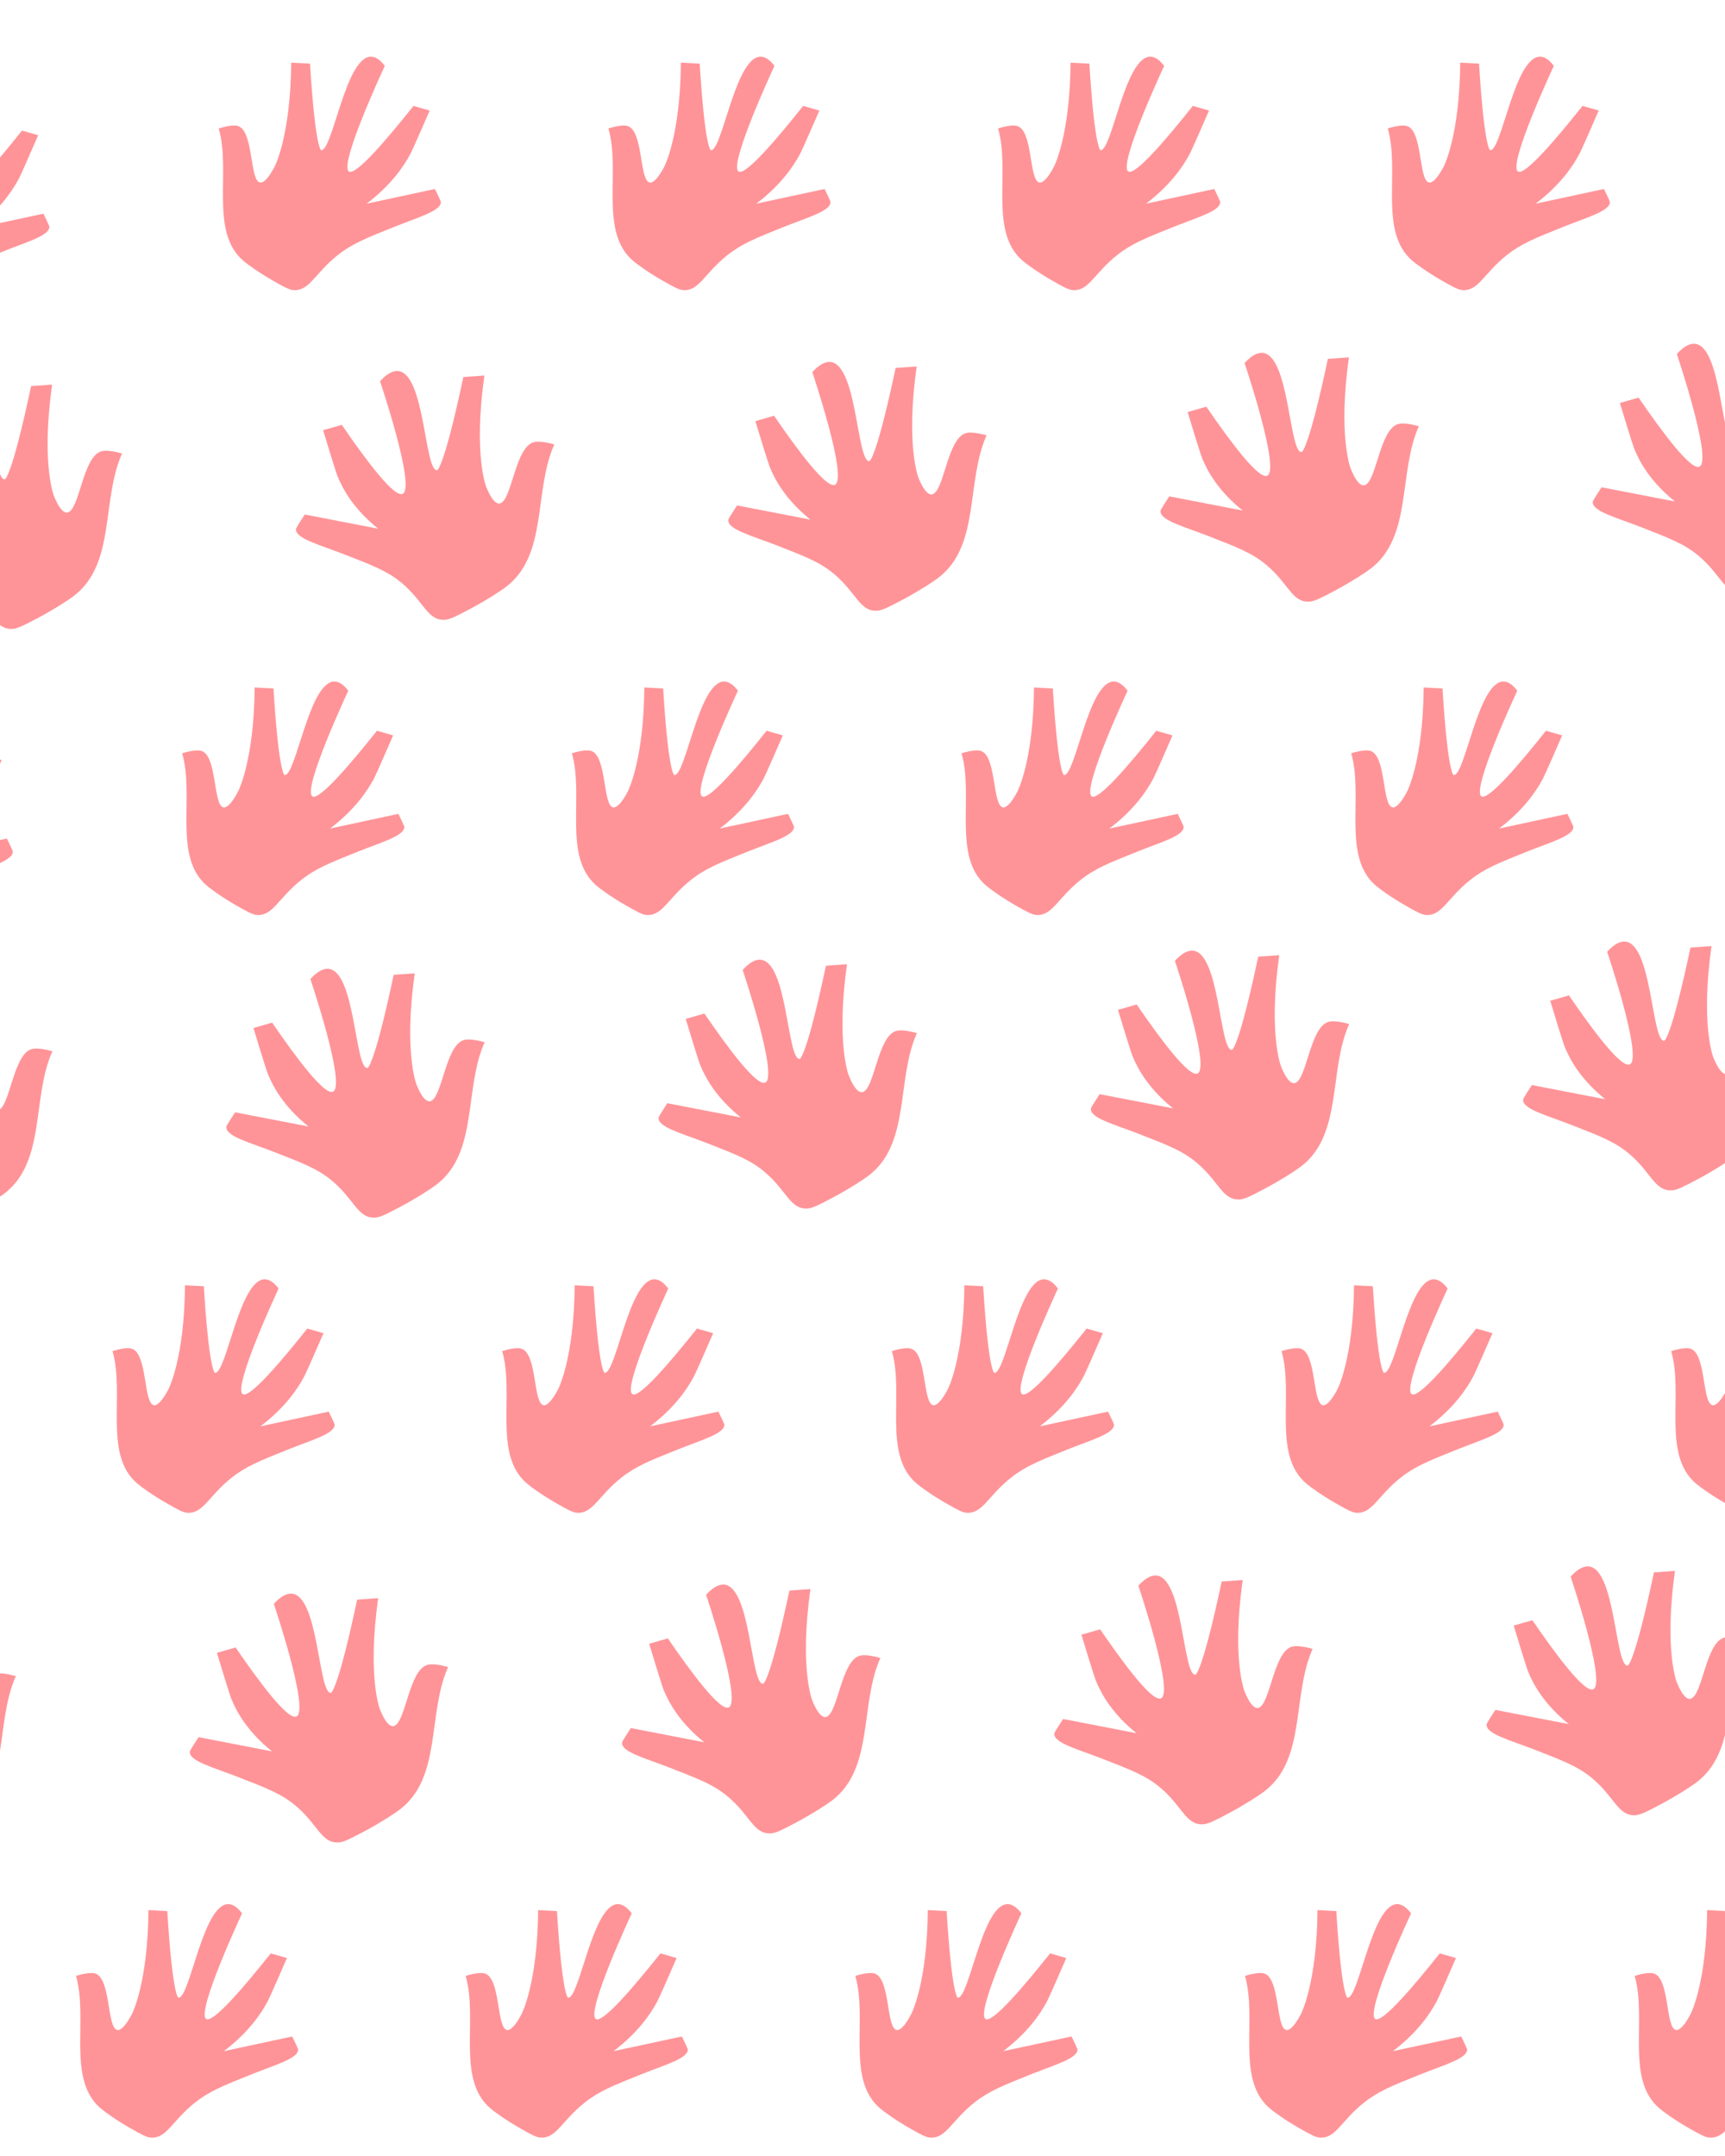 <?xml version="1.0" encoding="utf-8"?>
<!-- Generator: Adobe Illustrator 27.0.0, SVG Export Plug-In . SVG Version: 6.00 Build 0)  -->
<svg version="1.1" id="Capa_1" xmlns="http://www.w3.org/2000/svg" xmlns:xlink="http://www.w3.org/1999/xlink" x="0px" y="0px"
	 viewBox="0 0 1080 1350" style="enable-background:new 0 0 1080 1350;" xml:space="preserve">
<style type="text/css">
	.st0{clip-path:url(#SVGID_00000063612646754943767570000010118904918761373597_);}
	.st1{fill:#284565;}
	.st2{clip-path:url(#SVGID_00000156569704808742973250000010123040404418169728_);}
	.st3{fill:#FF9498;}
	.st4{clip-path:url(#SVGID_00000023985113430586676930000010445042582315322793_);}
	.st5{fill:#D18730;}
	.st6{clip-path:url(#SVGID_00000075149195267039592160000013597333082753881986_);}
	.st7{fill:#FFBD59;}
</style>
<g>
	<defs>
		<rect id="SVGID_1_" x="-1101.22" width="1082.44" height="1350"/>
	</defs>
	<clipPath id="SVGID_00000158732817780213110090000001639962374497776026_">
		<use xlink:href="#SVGID_1_"  style="overflow:visible;"/>
	</clipPath>
	<g style="clip-path:url(#SVGID_00000158732817780213110090000001639962374497776026_);">
		<path class="st1" d="M-98.52,1072.63c1.01,2.95,4.2,2.82,6.74,1.73c3.85-1.66,7.25-4.51,10.46-7.01
			c5.5-4.29,10.85-8.74,16.17-13.21c4.38-3.7,8.62-7.52,12.6-11.57c3.68-3.74,7.2-7.61,10.55-11.61
			c1.09,10.32,2.57,20.61,4.51,30.82c0.95,5.59,2.39,11.07,4.36,16.44c1.87,4.78,4.39,9.6,8.36,13.23
			c3.41,3.15,7.87,4.99,12.73,4.14c4.86-0.85,8.85-4.13,11.94-7.5c3.57-4.08,6.47-8.53,8.7-13.35c2.31-4.79,4.21-9.72,5.68-14.79
			c3.15-10.96,4.58-22.08,4.31-33.37c0.02-0.03,0.04-0.07,0.05-0.1c5.75,7.13,11.02,14.59,16.84,21.68
			c3.34,4.14,6.97,8.05,10.89,11.74c1.97,1.82,4.02,3.57,6.2,5.2c2.42,1.81,4.9,3.88,7.82,4.91c1.25,0.46,2.52,0.55,3.83,0.26
			c1.3-0.28,2.4-0.88,3.3-1.8c2.04-2.1,2.52-4.94,2.03-7.64c-0.51-2.85-2.1-5.55-3.44-8.13c-1.34-2.58-2.66-4.88-4.12-7.26
			c-5.67-9.08-12.32-17.51-19.96-25.28c-7.04-7.25-14.71-13.97-22.48-20.57l-2.88-2.44c0,0,0,0,0,0c0-0.03,0.01-0.05,0.01-0.07
			l0,0.05c1.06-15.45,2.12-30.9,3.19-46.35c1-15.53,1.88-31.07,2.66-46.61c0.37-7.75,0.7-15.49,0.99-23.23
			c0.14-3.91,0.28-7.82,0.39-11.73c0.1-3.65,0.31-7.31,0.14-10.95c-0.17-3.39-0.63-6.98-2.42-10c-1.33-2.28-3.79-4.63-6.85-4.5
			c-3.22,0.13-5.08,2.89-6.04,5.4c-1.17,3.05-1.41,6.39-1.86,9.62c-2.09,14.86-5.22,29.57-7.61,44.41
			c-1.18,7.28-2.17,14.58-2.85,21.92c-0.43,4.57-1.13,10.62-5.39,13.63c-0.93,0.66-2.3,1.36-3.52,1.03
			c-0.92-0.26-1.3-0.89-1.71-1.61c-1.12-1.93-1.44-4.35-1.67-6.52c-0.63-6.03-0.31-12.17-0.25-18.22c0.14-13.3,0.31-26.6-0.41-39.91
			c-0.27-4.99-0.69-9.97-1.5-14.91c-0.46-3.56-1.44-6.99-2.94-10.3c-1.44-2.92-4.03-5.51-7.83-5.17c-1.7,0.15-4.45,0.74-4.83,2.47
			c-0.38,1.72-0.5,3.5-0.72,5.26c-0.35,2.76-0.68,5.53-0.97,8.31c-1.1,10.66-1.78,21.36-2.33,32.04
			c-0.6,11.63-1.01,23.25-1.33,34.89c-0.29,10.15-0.5,20.32-0.71,30.48c-0.07,3.83-0.14,7.67-0.22,11.5
			c-0.08,3.47,0.09,7.08-0.63,10.51c-0.58,3.21-2.13,5.96-4.67,8.23c-1.49,1.34-3.04,2.6-4.45,4.01c-3.4,3.35-6.52,6.94-9.57,10.57
			c-8.07,9.61-15.41,19.68-22,30.2c-4.06,6.55-7.72,13.28-10.99,20.18c-1.91,3.88-3.6,7.85-5.04,11.9
			C-98.16,1066.31-99.48,1069.83-98.52,1072.63z"/>
		<g>
			<g>
				<path class="st1" d="M261.45,613.55c-1.01-2.95-4.2-2.82-6.73-1.73c-3.85,1.66-7.25,4.5-10.46,7.01
					c-5.5,4.28-10.85,8.73-16.17,13.21c-4.38,3.7-8.62,7.52-12.61,11.56c-3.68,3.74-7.21,7.61-10.56,11.6
					c-1.09-10.32-2.56-20.61-4.49-30.83c-0.94-5.59-2.39-11.07-4.35-16.44c-1.86-4.78-4.39-9.61-8.35-13.23
					c-3.4-3.15-7.87-5-12.73-4.15c-4.86,0.85-8.85,4.13-11.94,7.5c-3.57,4.08-6.47,8.53-8.7,13.35c-2.31,4.79-4.21,9.72-5.69,14.78
					c-3.16,10.96-4.59,22.08-4.33,33.37c-0.02,0.03-0.04,0.07-0.05,0.1c-5.74-7.14-11.01-14.59-16.83-21.69
					c-3.34-4.14-6.97-8.06-10.88-11.74c-1.97-1.82-4.02-3.57-6.2-5.21c-2.42-1.81-4.9-3.88-7.81-4.92
					c-1.25-0.46-2.52-0.55-3.83-0.26c-1.3,0.28-2.4,0.88-3.3,1.8c-2.04,2.1-2.52,4.94-2.03,7.64c0.51,2.85,2.09,5.55,3.44,8.13
					c1.34,2.58,2.66,4.88,4.12,7.27c5.67,9.09,12.31,17.52,19.94,25.29c7.04,7.26,14.71,13.98,22.47,20.58l2.88,2.44c0,0,0,0,0,0
					c0,0.03-0.01,0.05-0.01,0.07v-0.05c-1.07,15.45-2.14,30.9-3.22,46.34c-1.01,15.52-1.9,31.07-2.68,46.61
					c-0.38,7.75-0.71,15.49-1.01,23.23c-0.15,3.91-0.28,7.82-0.4,11.73c-0.1,3.65-0.31,7.31-0.15,10.95c0.17,3.39,0.63,6.98,2.42,10
					c1.33,2.28,3.79,4.63,6.85,4.5c3.22-0.13,5.08-2.89,6.04-5.4c1.17-3.05,1.41-6.39,1.86-9.62c2.09-14.86,5.24-29.57,7.64-44.41
					c1.18-7.28,2.18-14.58,2.86-21.92c0.43-4.57,1.13-10.62,5.39-13.63c0.93-0.65,2.3-1.36,3.52-1.03c0.92,0.26,1.3,0.9,1.71,1.61
					c1.12,1.93,1.43,4.35,1.67,6.52c0.63,6.03,0.3,12.17,0.24,18.22c-0.15,13.3-0.32,26.6,0.39,39.91
					c0.27,4.99,0.68,9.97,1.49,14.91c0.46,3.56,1.43,6.99,2.93,10.3c1.43,2.92,4.02,5.52,7.82,5.18c1.7-0.14,4.45-0.74,4.83-2.46
					c0.38-1.72,0.5-3.5,0.72-5.26c0.36-2.76,0.68-5.53,0.97-8.31c1.11-10.65,1.79-21.36,2.35-32.04
					c0.61-11.63,1.03-23.25,1.35-34.89c0.29-10.15,0.51-20.32,0.72-30.48c0.07-3.83,0.15-7.67,0.23-11.5
					c0.08-3.47-0.08-7.08,0.64-10.51c0.59-3.21,2.14-5.96,4.67-8.23c1.49-1.34,3.04-2.6,4.45-4c3.4-3.35,6.53-6.94,9.57-10.57
					c8.08-9.61,15.42-19.67,22.02-30.19c4.06-6.54,7.73-13.27,11-20.17c1.92-3.88,3.6-7.84,5.05-11.9
					C261.09,619.86,262.41,616.35,261.45,613.55z"/>
			</g>
			<g>
				<path class="st1" d="M-66.1,565.15c1.01,2.95,4.2,2.82,6.74,1.73c3.85-1.66,7.25-4.51,10.46-7.01
					c5.5-4.29,10.85-8.74,16.17-13.21c4.38-3.7,8.62-7.52,12.6-11.57c3.68-3.74,7.2-7.61,10.55-11.61
					c1.09,10.32,2.57,20.61,4.51,30.82c0.95,5.59,2.39,11.07,4.36,16.44c1.87,4.78,4.39,9.6,8.36,13.23
					c3.41,3.15,7.87,4.99,12.73,4.14c4.86-0.85,8.85-4.13,11.94-7.5c3.57-4.08,6.47-8.53,8.7-13.35c2.31-4.79,4.21-9.72,5.68-14.79
					c3.15-10.96,4.58-22.08,4.31-33.37c0.02-0.03,0.04-0.07,0.05-0.1c5.75,7.13,11.02,14.59,16.84,21.68
					c3.34,4.14,6.97,8.05,10.89,11.74c1.97,1.82,4.02,3.57,6.2,5.2c2.42,1.81,4.9,3.88,7.82,4.91c1.25,0.46,2.52,0.55,3.83,0.26
					c1.3-0.28,2.4-0.88,3.3-1.8c2.04-2.1,2.52-4.94,2.03-7.64c-0.51-2.85-2.1-5.55-3.44-8.13c-1.34-2.58-2.66-4.88-4.12-7.26
					c-5.67-9.08-12.32-17.51-19.96-25.28c-7.04-7.25-14.71-13.97-22.48-20.57l-2.88-2.44c0,0,0,0,0,0c0-0.03,0.01-0.05,0.01-0.07
					l0,0.05c1.06-15.45,2.12-30.9,3.19-46.35c1-15.53,1.88-31.07,2.66-46.61c0.37-7.75,0.7-15.49,0.99-23.23
					c0.14-3.91,0.28-7.82,0.39-11.73c0.1-3.65,0.31-7.31,0.14-10.95c-0.17-3.39-0.63-6.98-2.42-10c-1.33-2.28-3.79-4.63-6.85-4.5
					c-3.22,0.13-5.08,2.89-6.04,5.4c-1.17,3.05-1.41,6.39-1.86,9.62c-2.09,14.86-5.22,29.57-7.61,44.41
					c-1.18,7.28-2.17,14.58-2.85,21.92c-0.43,4.57-1.13,10.62-5.39,13.63c-0.93,0.65-2.3,1.36-3.52,1.03
					c-0.92-0.26-1.3-0.89-1.71-1.61c-1.12-1.93-1.44-4.35-1.67-6.52c-0.63-6.03-0.31-12.17-0.25-18.22
					c0.14-13.3,0.31-26.6-0.41-39.91c-0.27-4.99-0.69-9.97-1.5-14.91c-0.46-3.56-1.44-6.99-2.94-10.3
					c-1.44-2.92-4.03-5.51-7.83-5.17c-1.7,0.15-4.45,0.74-4.83,2.47s-0.5,3.5-0.72,5.26c-0.35,2.76-0.68,5.53-0.97,8.31
					C-4,362.3-4.68,373-5.23,383.69c-0.6,11.63-1.01,23.25-1.33,34.89c-0.29,10.15-0.5,20.32-0.71,30.48
					c-0.07,3.83-0.14,7.67-0.22,11.5c-0.08,3.47,0.09,7.08-0.63,10.51c-0.58,3.21-2.13,5.96-4.67,8.23
					c-1.49,1.34-3.04,2.6-4.45,4.01c-3.4,3.35-6.52,6.94-9.57,10.57c-8.07,9.61-15.41,19.68-22,30.2
					c-4.06,6.55-7.72,13.28-10.99,20.18c-1.91,3.88-3.6,7.85-5.04,11.9C-65.75,558.83-67.07,562.35-66.1,565.15z"/>
			</g>
			<path class="st1" d="M196.48,565.7c1.01,2.95,4.2,2.82,6.74,1.73c3.85-1.66,7.25-4.51,10.46-7.01
				c5.5-4.29,10.85-8.74,16.17-13.21c4.38-3.7,8.62-7.52,12.6-11.57c3.68-3.74,7.2-7.61,10.55-11.61
				c1.09,10.32,2.57,20.61,4.51,30.82c0.95,5.59,2.39,11.07,4.36,16.44c1.87,4.78,4.39,9.6,8.36,13.23
				c3.41,3.15,7.87,4.99,12.73,4.14c4.86-0.85,8.85-4.13,11.94-7.5c3.57-4.08,6.47-8.53,8.7-13.35c2.31-4.79,4.21-9.72,5.68-14.79
				c3.15-10.96,4.58-22.08,4.31-33.37c0.02-0.03,0.04-0.07,0.05-0.1c5.75,7.13,11.02,14.59,16.84,21.68
				c3.34,4.14,6.97,8.05,10.89,11.74c1.97,1.82,4.02,3.57,6.2,5.2c2.42,1.81,4.9,3.88,7.82,4.91c1.25,0.46,2.52,0.55,3.83,0.26
				c1.3-0.28,2.4-0.88,3.3-1.8c2.04-2.1,2.52-4.94,2.03-7.64c-0.51-2.85-2.1-5.55-3.44-8.13c-1.34-2.58-2.66-4.88-4.12-7.26
				c-5.67-9.08-12.32-17.51-19.96-25.28c-7.04-7.25-14.71-13.97-22.48-20.57l-2.88-2.44c0,0,0,0,0,0c0-0.03,0.01-0.05,0.01-0.07
				l0,0.05c1.06-15.45,2.12-30.9,3.19-46.35c1-15.53,1.88-31.07,2.66-46.61c0.37-7.75,0.7-15.49,0.99-23.23
				c0.14-3.91,0.28-7.82,0.39-11.73c0.1-3.65,0.31-7.31,0.14-10.95c-0.17-3.39-0.63-6.98-2.42-10c-1.33-2.28-3.79-4.63-6.85-4.5
				c-3.22,0.13-5.08,2.89-6.04,5.4c-1.17,3.05-1.41,6.39-1.86,9.62c-2.09,14.86-5.22,29.57-7.61,44.41
				c-1.18,7.28-2.17,14.58-2.85,21.92c-0.43,4.57-1.13,10.62-5.39,13.63c-0.93,0.65-2.3,1.36-3.52,1.03
				c-0.92-0.26-1.3-0.89-1.71-1.61c-1.12-1.93-1.44-4.35-1.67-6.52c-0.63-6.03-0.31-12.17-0.25-18.22
				c0.14-13.3,0.31-26.6-0.41-39.91c-0.27-4.99-0.69-9.97-1.5-14.91c-0.46-3.56-1.44-6.99-2.94-10.3c-1.44-2.92-4.03-5.51-7.83-5.17
				c-1.7,0.15-4.45,0.74-4.83,2.47s-0.5,3.5-0.72,5.26c-0.35,2.76-0.68,5.53-0.97,8.31c-1.1,10.66-1.78,21.36-2.33,32.04
				c-0.6,11.63-1.01,23.25-1.33,34.89c-0.29,10.15-0.5,20.32-0.71,30.48c-0.07,3.83-0.14,7.67-0.22,11.5
				c-0.08,3.47,0.09,7.08-0.63,10.51c-0.58,3.21-2.13,5.96-4.67,8.23c-1.49,1.34-3.04,2.6-4.45,4.01c-3.4,3.35-6.52,6.94-9.57,10.57
				c-8.07,9.61-15.41,19.68-22,30.2c-4.06,6.55-7.72,13.28-10.99,20.18c-1.91,3.88-3.6,7.85-5.04,11.9
				C196.84,559.38,195.52,562.9,196.48,565.7z"/>
		</g>
		<g>
			<path class="st1" d="M-98.52,58.21c1.01,2.95,4.2,2.82,6.74,1.73c3.85-1.66,7.25-4.51,10.46-7.01
				c5.5-4.29,10.85-8.74,16.17-13.21c4.38-3.7,8.62-7.52,12.6-11.57c3.68-3.74,7.2-7.61,10.55-11.61
				c1.09,10.32,2.57,20.61,4.51,30.82c0.95,5.59,2.39,11.07,4.36,16.44c1.87,4.78,4.39,9.6,8.36,13.23
				c3.41,3.15,7.87,4.99,12.73,4.14s8.85-4.13,11.94-7.5c3.57-4.08,6.47-8.53,8.7-13.35c2.31-4.79,4.21-9.72,5.68-14.79
				c3.15-10.96,4.58-22.08,4.31-33.37c0.02-0.03,0.04-0.07,0.05-0.1c5.75,7.13,11.02,14.59,16.84,21.68
				c3.34,4.14,6.97,8.05,10.89,11.74c1.97,1.82,4.02,3.57,6.2,5.2c2.42,1.81,4.9,3.88,7.82,4.91c1.25,0.46,2.52,0.55,3.83,0.26
				c1.3-0.28,2.4-0.88,3.3-1.8c2.04-2.1,2.52-4.94,2.03-7.64c-0.51-2.85-2.1-5.55-3.44-8.13c-1.34-2.58-2.66-4.88-4.12-7.26
				C56.31,21.92,49.66,13.5,42.02,5.72C34.98-1.53,27.31-8.24,19.54-14.84l-2.88-2.44c0,0,0,0,0,0c0-0.03,0.01-0.05,0.01-0.07
				l0,0.05c1.06-15.45,2.12-30.9,3.19-46.35c1-15.53,1.88-31.07,2.66-46.61c0.37-7.75,0.7-15.49,0.99-23.23
				c0.14-3.91,0.28-7.82,0.39-11.73c0.1-3.65,0.31-7.31,0.14-10.95c-0.17-3.39-0.63-6.98-2.42-10c-1.33-2.28-3.79-4.63-6.85-4.5
				c-3.22,0.13-5.08,2.89-6.04,5.4c-1.17,3.05-1.41,6.39-1.86,9.62c-2.09,14.86-5.22,29.57-7.61,44.41
				c-1.18,7.28-2.17,14.58-2.85,21.92c-0.43,4.57-1.13,10.62-5.39,13.63c-0.93,0.66-2.3,1.36-3.52,1.03
				c-0.92-0.26-1.3-0.89-1.71-1.61c-1.12-1.93-1.44-4.35-1.67-6.52c-0.63-6.03-0.31-12.17-0.25-18.22
				c0.14-13.3,0.31-26.6-0.41-39.91c-0.27-4.99-0.69-9.97-1.5-14.91c-0.46-3.56-1.44-6.99-2.94-10.3c-1.44-2.92-4.03-5.51-7.83-5.17
				c-1.7,0.15-4.45,0.74-4.83,2.47c-0.38,1.72-0.5,3.5-0.72,5.26c-0.35,2.76-0.68,5.53-0.97,8.31c-1.1,10.66-1.78,21.36-2.33,32.04
				c-0.6,11.63-1.01,23.25-1.33,34.89c-0.29,10.15-0.5,20.32-0.71,30.48c-0.07,3.83-0.14,7.67-0.22,11.5
				c-0.08,3.47,0.09,7.08-0.63,10.51c-0.58,3.21-2.13,5.96-4.67,8.23c-1.49,1.34-3.04,2.6-4.45,4.01c-3.4,3.35-6.52,6.94-9.57,10.57
				c-8.07,9.61-15.41,19.68-22,30.2c-4.06,6.55-7.72,13.28-10.99,20.18c-1.91,3.88-3.6,7.85-5.04,11.9
				C-98.16,51.9-99.48,55.41-98.52,58.21z"/>
		</g>
	</g>
</g>
<g>
	<defs>
		<rect id="SVGID_00000105411202697101119340000010295997986199190922_" x="-2.46" y="2.55" width="1082.54" height="1347.45"/>
	</defs>
	<clipPath id="SVGID_00000077319632804842701690000002446070492186008487_">
		<use xlink:href="#SVGID_00000105411202697101119340000010295997986199190922_"  style="overflow:visible;"/>
	</clipPath>
	<g style="clip-path:url(#SVGID_00000077319632804842701690000002446070492186008487_);">
		<path class="st3" d="M1023.42,1237.22c7.91,26.98-5.92,64.65,15.45,82.91c2.59,2.22,9.78,7.43,18.32,12.31
			c6.96,3.97,10.44,5.95,13.33,6.07c9.8,0.42,13.11-10.55,27.39-21.91c8.98-7.14,17.73-10.65,35.23-17.65
			c15.33-6.14,29.55-10.03,29.39-15.68c0,0-0.02-0.57-3.73-8.11l-42.75,9.2c15.16-11.56,23.1-23.04,27.55-31.47
			c0,0,1.56-2.96,11.92-26.86l-10.14-2.9c-16.59,20.86-36.11,43.81-40.42,41.08c-6.52-4.13,22.45-66.13,22.46-66.13
			c-2.33-3.09-5.31-5.82-8.74-5.79c-15.87,0.18-24,59.47-31.12,58.56c0,0-3.65-0.47-6.96-54.21l-11.78-0.61l0,0
			c-0.39,46.23-10.39,65.13-10.39,65.13c-5.41,10.25-8.35,10.09-9.08,9.96c-6.74-1.24-3.85-32.74-14.09-35.46
			c-3.92-1.05-11.83,1.58-11.83,1.58L1023.42,1237.22z"/>
		<path class="st3" d="M779.46,1237.22c7.91,26.98-5.92,64.65,15.45,82.91c2.59,2.22,9.78,7.43,18.32,12.31
			c6.96,3.97,10.44,5.95,13.33,6.07c9.8,0.42,13.11-10.55,27.39-21.91c8.98-7.14,17.73-10.65,35.23-17.65
			c15.33-6.14,29.55-10.03,29.39-15.68c0,0-0.02-0.57-3.73-8.11l-42.75,9.2c15.16-11.56,23.1-23.04,27.55-31.47
			c0,0,1.56-2.96,11.92-26.86l-10.14-2.9c-16.59,20.86-36.11,43.81-40.42,41.08c-6.52-4.13,22.45-66.13,22.46-66.13
			c-2.33-3.09-5.31-5.82-8.74-5.79c-15.87,0.18-24,59.47-31.12,58.56c0,0-3.65-0.47-6.96-54.21l-11.78-0.61l0,0
			c-0.39,46.23-10.39,65.13-10.39,65.13c-5.41,10.25-8.35,10.09-9.08,9.96c-6.74-1.24-3.85-32.74-14.09-35.46
			c-3.92-1.05-11.83,1.58-11.83,1.58L779.46,1237.22z"/>
		<path class="st3" d="M535.49,1237.22c7.91,26.98-5.92,64.65,15.45,82.91c2.59,2.22,9.78,7.43,18.32,12.31
			c6.96,3.97,10.44,5.95,13.33,6.07c9.8,0.42,13.11-10.55,27.39-21.91c8.98-7.14,17.73-10.65,35.23-17.65
			c15.33-6.14,29.55-10.03,29.39-15.68c0,0-0.02-0.57-3.73-8.11l-42.75,9.2c15.16-11.56,23.1-23.04,27.55-31.47
			c0,0,1.56-2.96,11.92-26.86l-10.14-2.9c-16.59,20.86-36.11,43.81-40.42,41.08c-6.52-4.13,22.45-66.13,22.46-66.13
			c-2.33-3.09-5.31-5.82-8.74-5.79c-15.87,0.18-24,59.47-31.12,58.56c0,0-3.65-0.47-6.96-54.21l-11.78-0.61l0,0
			c-0.39,46.23-10.39,65.13-10.39,65.13c-5.41,10.25-8.35,10.09-9.08,9.96c-6.74-1.24-3.85-32.74-14.09-35.46
			c-3.92-1.05-11.83,1.58-11.83,1.58L535.49,1237.22z"/>
		<path class="st3" d="M291.52,1237.22c7.91,26.98-5.92,64.65,15.45,82.91c2.59,2.22,9.78,7.43,18.32,12.31
			c6.96,3.97,10.44,5.95,13.33,6.07c9.8,0.42,13.11-10.55,27.39-21.91c8.98-7.14,17.73-10.65,35.23-17.65
			c15.33-6.14,29.55-10.03,29.39-15.68c0,0-0.02-0.57-3.73-8.11l-42.75,9.2c15.16-11.56,23.1-23.04,27.55-31.47
			c0,0,1.56-2.96,11.92-26.86l-10.14-2.9c-16.59,20.86-36.11,43.81-40.42,41.08c-6.52-4.13,22.45-66.13,22.46-66.13
			c-2.33-3.09-5.31-5.82-8.74-5.79c-15.87,0.18-24,59.47-31.12,58.56c0,0-3.65-0.47-6.96-54.21l-11.78-0.61l0,0
			c-0.39,46.23-10.39,65.13-10.39,65.13c-5.41,10.25-8.35,10.09-9.08,9.96c-6.74-1.24-3.85-32.74-14.09-35.46
			c-3.92-1.05-11.83,1.58-11.83,1.58L291.52,1237.22z"/>
		<path class="st3" d="M47.55,1237.22c7.91,26.98-5.92,64.65,15.45,82.91c2.59,2.22,9.78,7.43,18.32,12.31
			c6.96,3.97,10.44,5.95,13.33,6.07c9.8,0.42,13.11-10.55,27.39-21.91c8.98-7.14,17.73-10.65,35.23-17.65
			c15.33-6.14,29.55-10.03,29.39-15.68c0,0-0.02-0.57-3.73-8.11l-42.75,9.2c15.16-11.56,23.1-23.04,27.55-31.47
			c0,0,1.56-2.96,11.92-26.86l-10.14-2.9c-16.59,20.86-36.11,43.81-40.42,41.08c-6.52-4.13,22.45-66.13,22.46-66.13
			c-2.33-3.09-5.31-5.82-8.74-5.79c-15.87,0.18-24,59.47-31.12,58.56c0,0-3.65-0.47-6.96-54.21l-11.78-0.61l0,0
			c-0.39,46.23-10.39,65.13-10.39,65.13c-5.41,10.25-8.35,10.09-9.08,9.96c-6.74-1.24-3.85-32.74-14.09-35.46
			c-3.92-1.05-11.83,1.58-11.83,1.58L47.55,1237.22z"/>
		<path class="st3" d="M9.92,1049.54c-13.08,29.13-3.77,69.24-30.39,89.33c-3.23,2.44-12.03,8.2-22.29,13.64
			c-8.35,4.42-12.53,6.63-15.76,6.83c-10.94,0.68-12.85-11.01-26.88-22.87c-8.82-7.46-17.97-11.01-36.25-18.12
			c-16.02-6.23-31.18-10.07-30.1-16.14c0,0,0.11-0.61,5.43-8.79l45.95,8.88c-14.97-12.06-21.94-24.19-25.53-33.13
			c0,0-1.26-3.14-8.93-28.55l11.71-3.35c15.07,22,33.06,46.17,38.27,43.14c7.89-4.59-14.34-70.44-14.34-70.45
			c3.08-3.37,6.82-6.37,10.62-6.41c17.58-0.17,17.12,63.26,25.16,62.11c0,0,4.12-0.59,16.39-58.34l13.16-0.93l0,0
			c-6.95,49.6,1.12,69.65,1.12,69.65c4.36,10.88,7.65,10.63,8.48,10.47c7.67-1.49,9.51-35.22,21.3-38.38
			c4.52-1.22,12.87,1.43,12.87,1.41L9.92,1049.54z"/>
		<path class="st3" d="M280.55,1043.86c-13.08,29.13-3.77,69.24-30.39,89.33c-3.23,2.44-12.03,8.2-22.29,13.64
			c-8.35,4.42-12.53,6.63-15.76,6.83c-10.94,0.68-12.85-11.01-26.88-22.87c-8.82-7.46-17.97-11.01-36.25-18.12
			c-16.02-6.23-31.18-10.07-30.1-16.14c0,0,0.11-0.61,5.43-8.79l45.95,8.88c-14.97-12.06-21.94-24.19-25.53-33.13
			c0,0-1.26-3.14-8.93-28.55l11.71-3.35c15.07,22,33.06,46.17,38.27,43.14c7.89-4.59-14.34-70.44-14.34-70.45
			c3.08-3.37,6.82-6.37,10.62-6.41c17.58-0.17,17.12,63.26,25.16,62.11c0,0,4.12-0.59,16.39-58.34l13.16-0.93l0,0
			c-6.95,49.6,1.12,69.65,1.12,69.65c4.36,10.88,7.65,10.63,8.48,10.47c7.67-1.49,9.51-35.22,21.3-38.38
			c4.52-1.22,12.87,1.43,12.87,1.41L280.55,1043.86z"/>
		<path class="st3" d="M551.18,1038.17c-13.08,29.13-3.77,69.24-30.39,89.33c-3.23,2.44-12.03,8.2-22.29,13.64
			c-8.35,4.42-12.53,6.63-15.76,6.83c-10.94,0.68-12.85-11.01-26.88-22.87c-8.82-7.46-17.97-11.01-36.25-18.12
			c-16.02-6.23-31.18-10.07-30.1-16.14c0,0,0.11-0.61,5.43-8.79l45.95,8.88c-14.97-12.06-21.94-24.19-25.53-33.13
			c0,0-1.26-3.14-8.93-28.55l11.71-3.35c15.07,22,33.06,46.17,38.27,43.14c7.89-4.59-14.34-70.44-14.34-70.45
			c3.08-3.37,6.82-6.37,10.62-6.41c17.58-0.17,17.12,63.26,25.16,62.11c0,0,4.12-0.59,16.39-58.34l13.16-0.93l0,0
			c-6.95,49.6,1.12,69.65,1.12,69.65c4.36,10.88,7.65,10.63,8.48,10.47c7.67-1.49,9.51-35.22,21.3-38.38
			c4.52-1.22,12.87,1.43,12.87,1.41L551.18,1038.17z"/>
		<path class="st3" d="M821.82,1032.49c-13.08,29.13-3.77,69.24-30.39,89.33c-3.23,2.44-12.03,8.2-22.29,13.64
			c-8.35,4.42-12.53,6.63-15.76,6.83c-10.94,0.68-12.85-11.01-26.88-22.87c-8.82-7.46-17.97-11.01-36.25-18.12
			c-16.02-6.23-31.18-10.07-30.1-16.14c0,0,0.11-0.61,5.43-8.79l45.95,8.88c-14.97-12.06-21.94-24.19-25.53-33.13
			c0,0-1.26-3.14-8.93-28.55l11.71-3.35c15.07,22,33.06,46.17,38.27,43.14c7.89-4.59-14.34-70.44-14.34-70.45
			c3.08-3.37,6.82-6.37,10.62-6.41c17.58-0.17,17.12,63.26,25.16,62.11c0,0,4.12-0.59,16.39-58.34l13.16-0.93l0,0
			c-6.95,49.6,1.12,69.65,1.12,69.65c4.36,10.88,7.65,10.63,8.48,10.47c7.67-1.49,9.51-35.22,21.3-38.38
			c4.52-1.22,12.87,1.43,12.87,1.41L821.82,1032.49z"/>
		<path class="st3" d="M1092.45,1026.8c-13.08,29.13-3.77,69.24-30.39,89.33c-3.23,2.44-12.03,8.2-22.29,13.64
			c-8.35,4.42-12.53,6.63-15.76,6.83c-10.94,0.68-12.85-11.01-26.88-22.87c-8.82-7.46-17.97-11.01-36.25-18.12
			c-16.02-6.23-31.18-10.07-30.1-16.14c0,0,0.11-0.61,5.43-8.79l45.95,8.88c-14.97-12.06-21.94-24.19-25.53-33.13
			c0,0-1.26-3.14-8.93-28.55l11.71-3.35c15.07,22,33.06,46.17,38.27,43.14c7.89-4.59-14.34-70.44-14.34-70.45
			c3.08-3.37,6.82-6.37,10.62-6.41c17.58-0.17,17.12,63.26,25.16,62.11c0,0,4.12-0.59,16.39-58.34l13.16-0.93l0,0
			c-6.95,49.6,1.12,69.65,1.12,69.65c4.36,10.88,7.65,10.63,8.48,10.47c7.67-1.49,9.51-35.22,21.3-38.38
			c4.52-1.22,12.87,1.43,12.87,1.41L1092.45,1026.8z"/>
		<path class="st3" d="M1046.3,845.97c7.91,26.98-5.92,64.65,15.45,82.91c2.59,2.22,9.78,7.43,18.32,12.31
			c6.96,3.97,10.44,5.95,13.33,6.07c9.8,0.42,13.11-10.55,27.39-21.91c8.98-7.14,17.73-10.65,35.23-17.65
			c15.33-6.14,29.55-10.03,29.39-15.68c0,0-0.02-0.57-3.73-8.11l-42.75,9.2c15.16-11.56,23.1-23.04,27.55-31.47
			c0,0,1.56-2.96,11.92-26.86l-10.14-2.9c-16.59,20.86-36.11,43.81-40.42,41.08c-6.52-4.13,22.45-66.13,22.46-66.13
			c-2.33-3.09-5.31-5.82-8.74-5.78c-15.87,0.18-24,59.47-31.12,58.56c0,0-3.65-0.47-6.96-54.21l-11.78-0.61l0,0
			c-0.39,46.23-10.39,65.13-10.39,65.13c-5.41,10.25-8.35,10.09-9.08,9.96c-6.74-1.24-3.85-32.74-14.09-35.46
			c-3.92-1.05-11.83,1.58-11.83,1.58L1046.3,845.97z"/>
		<path class="st3" d="M802.33,845.97c7.91,26.98-5.92,64.65,15.45,82.91c2.59,2.22,9.78,7.43,18.32,12.31
			c6.96,3.97,10.44,5.95,13.33,6.07c9.8,0.42,13.11-10.55,27.39-21.91c8.98-7.14,17.73-10.65,35.23-17.65
			c15.33-6.14,29.55-10.03,29.39-15.68c0,0-0.02-0.57-3.73-8.11l-42.75,9.2c15.16-11.56,23.1-23.04,27.55-31.47
			c0,0,1.56-2.96,11.92-26.86l-10.14-2.9c-16.59,20.86-36.11,43.81-40.42,41.08c-6.52-4.13,22.45-66.13,22.46-66.13
			c-2.33-3.09-5.31-5.82-8.74-5.78c-15.87,0.18-24,59.47-31.12,58.56c0,0-3.65-0.47-6.96-54.21l-11.78-0.61l0,0
			c-0.39,46.23-10.39,65.13-10.39,65.13c-5.41,10.25-8.35,10.09-9.08,9.96c-6.74-1.24-3.85-32.74-14.09-35.46
			c-3.92-1.05-11.83,1.58-11.83,1.58L802.33,845.97z"/>
		<path class="st3" d="M558.37,845.97c7.91,26.98-5.92,64.65,15.45,82.91c2.59,2.22,9.78,7.43,18.32,12.31
			c6.96,3.97,10.44,5.95,13.33,6.07c9.8,0.42,13.11-10.55,27.39-21.91c8.98-7.14,17.73-10.65,35.23-17.65
			c15.33-6.14,29.55-10.03,29.39-15.68c0,0-0.02-0.57-3.73-8.11l-42.75,9.2c15.16-11.56,23.1-23.04,27.55-31.47
			c0,0,1.56-2.96,11.92-26.86l-10.14-2.9c-16.59,20.86-36.11,43.81-40.42,41.08c-6.52-4.13,22.45-66.13,22.46-66.13
			c-2.33-3.09-5.31-5.82-8.74-5.78c-15.87,0.18-24,59.47-31.12,58.56c0,0-3.65-0.47-6.96-54.21l-11.78-0.61l0,0
			c-0.39,46.23-10.39,65.13-10.39,65.13c-5.41,10.25-8.35,10.09-9.08,9.96c-6.74-1.24-3.85-32.74-14.09-35.46
			c-3.92-1.05-11.83,1.58-11.83,1.58L558.37,845.97z"/>
		<path class="st3" d="M314.4,845.97c7.91,26.98-5.92,64.65,15.45,82.91c2.59,2.22,9.78,7.43,18.32,12.31
			c6.96,3.97,10.44,5.95,13.33,6.07c9.8,0.42,13.11-10.55,27.39-21.91c8.98-7.14,17.73-10.65,35.23-17.65
			c15.33-6.14,29.55-10.03,29.39-15.68c0,0-0.02-0.57-3.73-8.11l-42.75,9.2c15.16-11.56,23.1-23.04,27.55-31.47
			c0,0,1.56-2.96,11.92-26.86l-10.14-2.9c-16.59,20.86-36.11,43.81-40.42,41.08c-6.52-4.13,22.45-66.13,22.46-66.13
			c-2.33-3.09-5.31-5.82-8.74-5.78c-15.87,0.18-24,59.47-31.12,58.56c0,0-3.65-0.47-6.96-54.21l-11.78-0.61l0,0
			c-0.39,46.23-10.39,65.13-10.39,65.13c-5.41,10.25-8.35,10.09-9.08,9.96c-6.74-1.24-3.85-32.74-14.09-35.46
			c-3.92-1.05-11.83,1.58-11.83,1.58L314.4,845.97z"/>
		<path class="st3" d="M70.43,845.97c7.91,26.98-5.92,64.65,15.45,82.91c2.59,2.22,9.78,7.43,18.32,12.31
			c6.96,3.97,10.44,5.95,13.33,6.07c9.8,0.42,13.11-10.55,27.39-21.91c8.98-7.14,17.73-10.65,35.23-17.65
			c15.33-6.14,29.55-10.03,29.39-15.68c0,0-0.02-0.57-3.73-8.11l-42.75,9.2c15.16-11.56,23.1-23.04,27.55-31.47
			c0,0,1.56-2.96,11.92-26.86l-10.14-2.9c-16.59,20.86-36.11,43.81-40.42,41.08c-6.52-4.13,22.45-66.13,22.46-66.13
			c-2.33-3.09-5.31-5.82-8.74-5.78c-15.87,0.18-24,59.47-31.12,58.56c0,0-3.65-0.47-6.96-54.21l-11.78-0.61l0,0
			c-0.39,46.23-10.39,65.13-10.39,65.13c-5.41,10.25-8.35,10.09-9.08,9.96c-6.74-1.24-3.85-32.74-14.09-35.46
			c-3.92-1.05-11.83,1.58-11.83,1.58L70.43,845.97z"/>
		<path class="st3" d="M32.79,658.29c-13.08,29.13-3.77,69.24-30.39,89.33c-3.23,2.44-12.03,8.2-22.29,13.64
			c-8.35,4.42-12.53,6.63-15.76,6.83c-10.94,0.68-12.85-11.01-26.88-22.87c-8.82-7.46-17.97-11.01-36.25-18.12
			c-16.02-6.23-31.18-10.07-30.1-16.14c0,0,0.11-0.61,5.43-8.79l45.95,8.88c-14.97-12.06-21.94-24.19-25.53-33.13
			c0,0-1.26-3.14-8.93-28.55l11.71-3.35c15.07,22,33.06,46.17,38.27,43.14c7.89-4.59-14.34-70.44-14.34-70.45
			c3.08-3.37,6.82-6.37,10.62-6.41c17.58-0.17,17.12,63.26,25.16,62.11c0,0,4.12-0.59,16.39-58.34l13.16-0.93l0,0
			c-6.95,49.6,1.12,69.65,1.12,69.65c4.36,10.88,7.65,10.63,8.48,10.47c7.67-1.49,9.51-35.22,21.3-38.38
			c4.52-1.22,12.87,1.43,12.87,1.41L32.79,658.29z"/>
		<path class="st3" d="M303.43,652.61c-13.08,29.13-3.77,69.24-30.39,89.33c-3.23,2.44-12.03,8.2-22.29,13.64
			c-8.35,4.42-12.53,6.63-15.76,6.83c-10.94,0.68-12.85-11.01-26.88-22.87c-8.82-7.46-17.97-11.01-36.25-18.12
			c-16.02-6.23-31.18-10.07-30.1-16.14c0,0,0.11-0.61,5.43-8.79l45.95,8.88c-14.97-12.06-21.94-24.19-25.53-33.13
			c0,0-1.26-3.14-8.93-28.55l11.71-3.35c15.07,22,33.06,46.17,38.27,43.14c7.89-4.59-14.34-70.44-14.34-70.45
			c3.08-3.37,6.82-6.37,10.62-6.41c17.58-0.17,17.12,63.26,25.16,62.11c0,0,4.12-0.59,16.39-58.34l13.16-0.93l0,0
			c-6.95,49.6,1.12,69.65,1.12,69.65c4.36,10.88,7.65,10.63,8.48,10.47c7.67-1.49,9.51-35.22,21.3-38.38
			c4.52-1.22,12.87,1.43,12.87,1.41L303.43,652.61z"/>
		<path class="st3" d="M574.06,646.92c-13.08,29.13-3.77,69.24-30.39,89.33c-3.23,2.44-12.03,8.2-22.29,13.64
			c-8.35,4.42-12.53,6.63-15.76,6.83c-10.94,0.68-12.85-11.01-26.88-22.87c-8.82-7.46-17.97-11.01-36.25-18.12
			c-16.02-6.23-31.18-10.07-30.1-16.14c0,0,0.11-0.61,5.43-8.79l45.95,8.88c-14.97-12.06-21.94-24.19-25.53-33.13
			c0,0-1.26-3.14-8.93-28.55l11.71-3.35c15.07,22,33.06,46.17,38.27,43.14c7.89-4.59-14.34-70.44-14.34-70.45
			c3.08-3.37,6.82-6.37,10.62-6.41c17.58-0.17,17.12,63.26,25.16,62.11c0,0,4.12-0.59,16.39-58.34l13.16-0.93l0,0
			c-6.95,49.6,1.12,69.65,1.12,69.65c4.36,10.88,7.65,10.63,8.48,10.47c7.67-1.49,9.51-35.22,21.3-38.38
			c4.52-1.22,12.87,1.43,12.87,1.41L574.06,646.92z"/>
		<path class="st3" d="M844.7,641.24c-13.08,29.13-3.77,69.24-30.39,89.33c-3.23,2.44-12.03,8.2-22.29,13.64
			c-8.35,4.42-12.53,6.63-15.76,6.83c-10.94,0.68-12.85-11.01-26.88-22.87c-8.82-7.46-17.97-11.01-36.25-18.12
			c-16.02-6.23-31.18-10.07-30.1-16.14c0,0,0.11-0.61,5.43-8.79l45.95,8.88c-14.97-12.06-21.94-24.19-25.53-33.13
			c0,0-1.26-3.14-8.93-28.55l11.71-3.35c15.07,22,33.06,46.17,38.27,43.14c7.89-4.59-14.34-70.44-14.34-70.45
			c3.08-3.37,6.82-6.37,10.62-6.41c17.58-0.17,17.12,63.26,25.16,62.11c0,0,4.12-0.59,16.39-58.34l13.16-0.93l0,0
			c-6.95,49.6,1.12,69.65,1.12,69.65c4.36,10.88,7.65,10.63,8.48,10.47c7.67-1.49,9.51-35.22,21.3-38.38
			c4.52-1.22,12.87,1.43,12.87,1.41L844.7,641.24z"/>
		<path class="st3" d="M1115.33,635.55c-13.08,29.13-3.77,69.24-30.39,89.33c-3.23,2.44-12.03,8.2-22.29,13.64
			c-8.35,4.42-12.53,6.63-15.76,6.83c-10.94,0.68-12.85-11.01-26.88-22.87c-8.82-7.46-17.97-11.01-36.25-18.12
			c-16.02-6.23-31.18-10.07-30.1-16.14c0,0,0.11-0.61,5.43-8.79l45.95,8.88c-14.97-12.06-21.94-24.19-25.53-33.13
			c0,0-1.26-3.14-8.93-28.55l11.71-3.35c15.07,22,33.06,46.17,38.27,43.14c7.89-4.59-14.34-70.44-14.34-70.45
			c3.08-3.37,6.82-6.37,10.62-6.41c17.58-0.17,17.12,63.26,25.16,62.11c0,0,4.12-0.59,16.39-58.34l13.16-0.93l0,0
			c-6.95,49.6,1.12,69.65,1.12,69.65c4.36,10.88,7.65,10.63,8.48,10.47c7.67-1.49,9.51-35.22,21.3-38.38
			c4.52-1.22,12.87,1.43,12.87,1.41L1115.33,635.55z"/>
		<path class="st3" d="M845.95,471.66c7.91,26.98-5.92,64.65,15.45,82.91c2.59,2.22,9.78,7.43,18.32,12.31
			c6.96,3.97,10.44,5.95,13.33,6.07c9.8,0.42,13.11-10.55,27.39-21.91c8.98-7.14,17.73-10.64,35.23-17.65
			c15.33-6.14,29.55-10.03,29.39-15.68c0,0-0.02-0.57-3.73-8.11l-42.75,9.2c15.16-11.56,23.1-23.04,27.55-31.47
			c0,0,1.56-2.96,11.92-26.86l-10.14-2.9c-16.59,20.86-36.11,43.81-40.42,41.08c-6.52-4.13,22.45-66.13,22.46-66.13
			c-2.33-3.09-5.31-5.82-8.74-5.78c-15.87,0.18-24,59.47-31.12,58.56c0,0-3.65-0.47-6.96-54.21l-11.78-0.61l0,0
			c-0.39,46.23-10.39,65.13-10.39,65.13c-5.41,10.25-8.35,10.09-9.08,9.96c-6.74-1.24-3.85-32.74-14.09-35.46
			c-3.92-1.05-11.83,1.58-11.83,1.58L845.95,471.66z"/>
		<path class="st3" d="M601.98,471.66c7.91,26.98-5.92,64.65,15.45,82.91c2.59,2.22,9.78,7.43,18.32,12.31
			c6.96,3.97,10.44,5.95,13.33,6.07c9.8,0.42,13.11-10.55,27.39-21.91c8.98-7.14,17.73-10.64,35.23-17.65
			c15.33-6.14,29.55-10.03,29.39-15.68c0,0-0.02-0.57-3.73-8.11l-42.75,9.2c15.16-11.56,23.1-23.04,27.55-31.47
			c0,0,1.56-2.96,11.92-26.86l-10.14-2.9c-16.59,20.86-36.11,43.81-40.42,41.08c-6.52-4.13,22.45-66.13,22.46-66.13
			c-2.33-3.09-5.31-5.82-8.74-5.78c-15.87,0.18-24,59.47-31.12,58.56c0,0-3.65-0.47-6.96-54.21l-11.78-0.61l0,0
			c-0.39,46.23-10.39,65.13-10.39,65.13c-5.41,10.25-8.35,10.09-9.08,9.96c-6.74-1.24-3.85-32.74-14.09-35.46
			c-3.92-1.05-11.83,1.58-11.83,1.58L601.98,471.66z"/>
		<path class="st3" d="M358.01,471.66c7.91,26.98-5.92,64.65,15.45,82.91c2.59,2.22,9.78,7.43,18.32,12.31
			c6.96,3.97,10.44,5.95,13.33,6.07c9.8,0.42,13.11-10.55,27.39-21.91c8.98-7.14,17.73-10.64,35.23-17.65
			c15.33-6.14,29.55-10.03,29.39-15.68c0,0-0.02-0.57-3.73-8.11l-42.75,9.2c15.16-11.56,23.1-23.04,27.55-31.47
			c0,0,1.56-2.96,11.92-26.86l-10.14-2.9c-16.59,20.86-36.11,43.81-40.42,41.08c-6.52-4.13,22.45-66.13,22.46-66.13
			c-2.33-3.09-5.31-5.82-8.74-5.78c-15.87,0.18-24,59.47-31.12,58.56c0,0-3.65-0.47-6.96-54.21l-11.78-0.61l0,0
			c-0.39,46.23-10.39,65.13-10.39,65.13c-5.41,10.25-8.35,10.09-9.08,9.96c-6.74-1.24-3.85-32.74-14.09-35.46
			c-3.92-1.05-11.83,1.58-11.83,1.58L358.01,471.66z"/>
		<path class="st3" d="M114.04,471.66c7.91,26.98-5.92,64.65,15.45,82.91c2.59,2.22,9.78,7.43,18.32,12.31
			c6.96,3.97,10.44,5.95,13.33,6.07c9.8,0.42,13.11-10.55,27.39-21.91c8.98-7.14,17.73-10.64,35.23-17.65
			c15.33-6.14,29.55-10.03,29.39-15.68c0,0-0.02-0.57-3.73-8.11l-42.75,9.2c15.16-11.56,23.1-23.04,27.55-31.47
			c0,0,1.56-2.96,11.92-26.86l-10.14-2.9c-16.59,20.86-36.11,43.81-40.42,41.08c-6.52-4.13,22.45-66.13,22.46-66.13
			c-2.33-3.09-5.31-5.82-8.74-5.78c-15.87,0.18-24,59.47-31.12,58.56c0,0-3.65-0.47-6.96-54.21l-11.78-0.61l0,0
			c-0.39,46.23-10.39,65.13-10.39,65.13c-5.41,10.25-8.35,10.09-9.08,9.96c-6.74-1.24-3.85-32.74-14.09-35.46
			c-3.92-1.05-11.83,1.58-11.83,1.58L114.04,471.66z"/>
		<path class="st3" d="M-131.08,487.11c7.91,26.98-5.92,64.65,15.45,82.91c2.59,2.22,9.78,7.43,18.32,12.31
			c6.96,3.97,10.44,5.95,13.33,6.07c9.8,0.42,13.11-10.55,27.39-21.91c8.98-7.14,17.73-10.65,35.23-17.65
			c15.33-6.14,29.55-10.03,29.39-15.68c0,0-0.02-0.57-3.73-8.11l-42.75,9.2c15.16-11.56,23.1-23.04,27.55-31.47
			c0,0,1.56-2.96,11.92-26.86l-10.14-2.9c-16.59,20.86-36.11,43.81-40.42,41.08c-6.52-4.13,22.45-66.13,22.46-66.13
			c-2.33-3.09-5.31-5.82-8.74-5.78c-15.87,0.18-24,59.47-31.12,58.56c0,0-3.65-0.47-6.96-54.21l-11.78-0.61l0,0
			c-0.39,46.23-10.39,65.13-10.39,65.13c-5.41,10.25-8.35,10.09-9.08,9.96c-6.74-1.24-3.85-32.74-14.09-35.46
			c-3.92-1.05-11.83,1.58-11.83,1.58L-131.08,487.11z"/>
		<path class="st3" d="M76.41,283.98c-13.08,29.13-3.77,69.24-30.39,89.33c-3.23,2.44-12.03,8.2-22.29,13.64
			c-8.35,4.42-12.53,6.63-15.76,6.83c-10.94,0.68-12.85-11.01-26.88-22.87c-8.82-7.46-17.97-11.01-36.25-18.12
			c-16.02-6.23-31.18-10.07-30.1-16.14c0,0,0.11-0.61,5.43-8.79l45.95,8.88c-14.97-12.06-21.94-24.19-25.53-33.13
			c0,0-1.26-3.14-8.93-28.55l11.71-3.35c15.07,22,33.06,46.17,38.27,43.14c7.89-4.59-14.34-70.44-14.34-70.45
			c3.08-3.37,6.82-6.37,10.62-6.41c17.58-0.17,17.12,63.26,25.16,62.11c0,0,4.12-0.59,16.39-58.34l13.16-0.93l0,0
			c-6.95,49.6,1.12,69.65,1.12,69.65c4.36,10.88,7.65,10.63,8.48,10.47c7.67-1.49,9.51-35.22,21.3-38.38
			c4.52-1.22,12.87,1.43,12.87,1.41L76.41,283.98z"/>
		<path class="st3" d="M347.04,278.29c-13.08,29.13-3.77,69.24-30.39,89.33c-3.23,2.44-12.03,8.2-22.29,13.64
			c-8.35,4.42-12.53,6.63-15.76,6.83c-10.94,0.68-12.85-11.01-26.88-22.87c-8.82-7.46-17.97-11.01-36.25-18.12
			c-16.02-6.23-31.18-10.07-30.1-16.14c0,0,0.11-0.61,5.43-8.79l45.95,8.88c-14.97-12.06-21.94-24.19-25.53-33.13
			c0,0-1.26-3.14-8.93-28.55l11.71-3.35c15.07,22,33.06,46.17,38.27,43.14c7.89-4.59-14.34-70.44-14.34-70.45
			c3.08-3.37,6.82-6.37,10.62-6.41c17.58-0.17,17.12,63.26,25.16,62.11c0,0,4.12-0.59,16.39-58.34l13.16-0.93l0,0
			c-6.95,49.6,1.12,69.65,1.12,69.65c4.36,10.88,7.65,10.63,8.48,10.47c7.67-1.49,9.51-35.22,21.3-38.38
			c4.52-1.22,12.87,1.43,12.87,1.41L347.04,278.29z"/>
		<path class="st3" d="M617.68,272.61c-13.08,29.13-3.77,69.24-30.39,89.33c-3.23,2.44-12.03,8.2-22.29,13.64
			c-8.35,4.42-12.53,6.63-15.76,6.83c-10.94,0.68-12.85-11.01-26.88-22.87c-8.82-7.46-17.97-11.01-36.25-18.12
			c-16.02-6.23-31.18-10.07-30.1-16.14c0,0,0.11-0.61,5.43-8.79l45.95,8.88c-14.97-12.06-21.94-24.19-25.53-33.13
			c0,0-1.26-3.14-8.93-28.55l11.71-3.35c15.07,22,33.06,46.17,38.27,43.14c7.89-4.59-14.34-70.44-14.34-70.45
			c3.08-3.37,6.82-6.37,10.62-6.41c17.58-0.17,17.12,63.26,25.16,62.11c0,0,4.12-0.59,16.39-58.34l13.16-0.93l0,0
			c-6.95,49.6,1.12,69.65,1.12,69.65c4.36,10.88,7.65,10.63,8.48,10.47c7.67-1.49,9.51-35.22,21.3-38.38
			c4.52-1.22,12.87,1.43,12.87,1.41L617.68,272.61z"/>
		<path class="st3" d="M888.31,266.92c-13.08,29.13-3.77,69.24-30.39,89.33c-3.23,2.44-12.03,8.2-22.29,13.64
			c-8.35,4.42-12.53,6.63-15.76,6.83c-10.94,0.68-12.85-11.01-26.88-22.87c-8.82-7.46-17.97-11.01-36.25-18.12
			c-16.02-6.23-31.18-10.07-30.1-16.14c0,0,0.11-0.61,5.43-8.79l45.95,8.88c-14.97-12.06-21.94-24.19-25.53-33.13
			c0,0-1.26-3.14-8.93-28.55l11.71-3.35c15.07,22,33.06,46.17,38.27,43.14c7.89-4.59-14.34-70.44-14.34-70.45
			c3.08-3.37,6.82-6.37,10.62-6.41c17.58-0.17,17.12,63.26,25.16,62.11c0,0,4.12-0.59,16.39-58.34l13.16-0.93l0,0
			c-6.95,49.6,1.12,69.65,1.12,69.65c4.36,10.88,7.65,10.63,8.48,10.47c7.67-1.49,9.51-35.22,21.3-38.38
			c4.52-1.22,12.87,1.43,12.87,1.41L888.31,266.92z"/>
		<path class="st3" d="M1158.94,261.24c-13.08,29.13-3.77,69.24-30.39,89.33c-3.23,2.44-12.03,8.2-22.29,13.64
			c-8.35,4.42-12.53,6.63-15.76,6.83c-10.94,0.68-12.85-11.01-26.88-22.87c-8.82-7.46-17.97-11.01-36.25-18.12
			c-16.02-6.23-31.18-10.07-30.1-16.14c0,0,0.11-0.61,5.43-8.79l45.95,8.88c-14.97-12.06-21.94-24.19-25.53-33.13
			c0,0-1.26-3.14-8.93-28.55l11.71-3.35c15.07,22,33.06,46.17,38.27,43.14c7.89-4.59-14.34-70.44-14.34-70.45
			c3.08-3.37,6.82-6.37,10.62-6.41c17.58-0.17,17.12,63.26,25.16,62.11c0,0,4.12-0.59,16.39-58.34l13.16-0.93l0,0
			c-6.95,49.6,1.12,69.65,1.12,69.65c4.36,10.88,7.65,10.63,8.48,10.47c7.67-1.49,9.51-35.22,21.3-38.38
			c4.52-1.22,12.87,1.43,12.87,1.41L1158.94,261.24z"/>
		<path class="st3" d="M868.83,80.4c7.91,26.98-5.92,64.65,15.45,82.91c2.59,2.22,9.78,7.43,18.32,12.31
			c6.96,3.97,10.44,5.95,13.33,6.07c9.8,0.42,13.11-10.55,27.39-21.91c8.98-7.14,17.73-10.65,35.23-17.65
			c15.33-6.14,29.55-10.03,29.39-15.68c0,0-0.02-0.57-3.73-8.11l-42.75,9.2c15.16-11.56,23.1-23.04,27.55-31.47
			c0,0,1.56-2.96,11.92-26.86l-10.14-2.9c-16.59,20.86-36.11,43.81-40.42,41.08c-6.52-4.13,22.45-66.13,22.46-66.13
			c-2.33-3.09-5.31-5.82-8.74-5.78c-15.87,0.18-24,59.47-31.12,58.56c0,0-3.65-0.47-6.96-54.21l-11.78-0.61l0,0
			c-0.39,46.23-10.39,65.13-10.39,65.13c-5.41,10.25-8.35,10.09-9.08,9.96c-6.74-1.24-3.85-32.74-14.09-35.46
			c-3.92-1.05-11.83,1.58-11.83,1.58L868.83,80.4z"/>
		<path class="st3" d="M624.86,80.4c7.91,26.98-5.92,64.65,15.45,82.91c2.59,2.22,9.78,7.43,18.32,12.31
			c6.96,3.97,10.44,5.95,13.33,6.07c9.8,0.42,13.11-10.55,27.39-21.91c8.98-7.14,17.73-10.65,35.23-17.65
			c15.33-6.14,29.55-10.03,29.39-15.68c0,0-0.02-0.57-3.73-8.11l-42.75,9.2c15.16-11.56,23.1-23.04,27.55-31.47
			c0,0,1.56-2.96,11.92-26.86l-10.14-2.9c-16.59,20.86-36.11,43.81-40.42,41.08c-6.52-4.13,22.45-66.13,22.46-66.13
			c-2.33-3.09-5.31-5.82-8.74-5.78c-15.87,0.18-24,59.47-31.12,58.56c0,0-3.65-0.47-6.96-54.21l-11.78-0.61l0,0
			c-0.39,46.23-10.39,65.13-10.39,65.13c-5.41,10.25-8.35,10.09-9.08,9.96c-6.74-1.24-3.85-32.74-14.09-35.46
			c-3.92-1.05-11.83,1.58-11.83,1.58L624.86,80.4z"/>
		<path class="st3" d="M380.89,80.4c7.91,26.98-5.92,64.65,15.45,82.91c2.59,2.22,9.78,7.43,18.32,12.31
			c6.96,3.97,10.44,5.95,13.33,6.07c9.8,0.42,13.11-10.55,27.39-21.91c8.98-7.14,17.73-10.65,35.23-17.65
			c15.33-6.14,29.55-10.03,29.39-15.68c0,0-0.02-0.57-3.73-8.11l-42.75,9.2c15.16-11.56,23.1-23.04,27.55-31.47
			c0,0,1.56-2.96,11.92-26.86l-10.14-2.9c-16.59,20.86-36.11,43.81-40.42,41.08c-6.52-4.13,22.45-66.13,22.46-66.13
			c-2.33-3.09-5.31-5.82-8.74-5.78c-15.87,0.18-24,59.47-31.12,58.56c0,0-3.65-0.47-6.96-54.21l-11.78-0.61l0,0
			c-0.39,46.23-10.39,65.13-10.39,65.13c-5.41,10.25-8.35,10.09-9.08,9.96c-6.74-1.24-3.85-32.74-14.09-35.46
			c-3.92-1.05-11.83,1.58-11.83,1.58L380.89,80.4z"/>
		<path class="st3" d="M136.92,80.4c7.91,26.98-5.92,64.65,15.45,82.91c2.59,2.22,9.78,7.43,18.32,12.31
			c6.96,3.97,10.44,5.95,13.33,6.07c9.8,0.42,13.11-10.55,27.39-21.91c8.98-7.14,17.73-10.65,35.23-17.65
			c15.33-6.14,29.55-10.03,29.39-15.68c0,0-0.02-0.57-3.73-8.11l-42.75,9.2c15.16-11.56,23.1-23.04,27.55-31.47
			c0,0,1.56-2.96,11.92-26.86l-10.14-2.9c-16.59,20.86-36.11,43.81-40.42,41.08c-6.52-4.13,22.45-66.13,22.46-66.13
			c-2.33-3.09-5.31-5.82-8.74-5.78c-15.87,0.18-24,59.47-31.12,58.56c0,0-3.65-0.47-6.96-54.21l-11.78-0.61l0,0
			c-0.39,46.23-10.39,65.13-10.39,65.13c-5.41,10.25-8.35,10.09-9.08,9.96c-6.74-1.24-3.85-32.74-14.09-35.46
			c-3.92-1.05-11.83,1.58-11.83,1.58L136.92,80.4z"/>
		<path class="st3" d="M-108.2,95.86c7.91,26.98-5.92,64.65,15.45,82.91c2.59,2.22,9.78,7.43,18.32,12.31
			c6.96,3.97,10.44,5.95,13.33,6.07c9.8,0.42,13.11-10.55,27.39-21.91c8.98-7.14,17.73-10.65,35.23-17.65
			c15.33-6.14,29.55-10.03,29.39-15.68c0,0-0.02-0.57-3.73-8.11l-42.75,9.2c15.16-11.56,23.1-23.04,27.55-31.47
			c0,0,1.56-2.96,11.92-26.86l-10.14-2.9c-16.59,20.86-36.11,43.81-40.42,41.08C-33.17,118.72-4.2,56.72-4.2,56.72
			c-2.33-3.09-5.31-5.82-8.74-5.78c-15.87,0.18-24,59.47-31.12,58.56c0,0-3.65-0.47-6.96-54.21l-11.78-0.61l0,0
			c-0.39,46.23-10.39,65.13-10.39,65.13c-5.41,10.25-8.35,10.09-9.08,9.96c-6.74-1.24-3.85-32.74-14.09-35.46
			c-3.92-1.05-11.83,1.58-11.83,1.58L-108.2,95.86z"/>
		<path class="st3" d="M99.28-107.28C86.2-78.14,95.52-38.04,68.89-17.94C65.66-15.5,56.86-9.74,46.6-4.31
			c-8.35,4.42-12.53,6.63-15.76,6.83C19.91,3.21,17.99-8.49,3.97-20.35C-4.86-27.81-14-31.36-32.29-38.47
			c-16.02-6.23-31.18-10.07-30.1-16.14c0,0,0.11-0.61,5.43-8.79l45.95,8.88C-25.98-66.57-32.95-78.7-36.54-87.64
			c0,0-1.26-3.14-8.93-28.55l11.71-3.35c15.07,22,33.06,46.17,38.27,43.14c7.89-4.59-14.34-70.44-14.34-70.45
			c3.08-3.37,6.82-6.37,10.62-6.41C18.37-153.44,17.91-90,25.95-91.15c0,0,4.12-0.59,16.39-58.34l13.16-0.93l0,0
			c-6.95,49.6,1.12,69.65,1.12,69.65c4.36,10.88,7.65,10.63,8.48,10.47c7.67-1.49,9.51-35.22,21.3-38.38
			c4.52-1.22,12.87,1.43,12.87,1.41L99.28-107.28z"/>
	</g>
</g>
<g>
	<defs>
		<rect id="SVGID_00000130623254494543821200000001207661200079474104_" x="-1101.22" y="1370" width="1082.44" height="1350"/>
	</defs>
	<clipPath id="SVGID_00000072975619621641178970000010729996536113420426_">
		<use xlink:href="#SVGID_00000130623254494543821200000001207661200079474104_"  style="overflow:visible;"/>
	</clipPath>
	<g style="clip-path:url(#SVGID_00000072975619621641178970000010729996536113420426_);">
		<path class="st5" d="M-129.53,1281.2c12.3-5.66,1.64-50.78,14.71-55.78c1.62-0.57,3.38-0.59,5.01-0.06
			c1.17,0.5,2.25,1.17,3.21,2.01c1.18,1.01,2.18,2.21,2.98,3.54c8.88,13.84,17.77,27.69,26.67,41.55l33.3-22.6
			c3.05-0.56,6.02-0.56,7.15,1.25c4.49,7.06-24.27,33.57-20.02,40.58c1.96,3.23,9.2-0.74,26.69-3.62
			c16.77-2.74,39.28-3.85,40.55,1.04c0.31,1.4-1.07,2.95-1.94,3.82c-15.01,15.04-54.16,23.58-53.97,30.12
			c0.09,2.82,11.33,6.34,33.79,13.23c6.07,1.08,16.89,3.61,25.25,9.3c1.14,0.77,2.19,1.61,2.19,2.52c-0.11,3.49-16,4.49-25.51,5.05
			c-24.61,1.44-38.36-1.01-40.67,5.95c-0.29,1.3-0.32,2.65-0.1,3.96c1.26,16.21,10.97,24.83,15.33,43.63
			c1.29,5.84,0.92,7.24,0.24,7.84c-2.91,2.6-14.12-6.55-21.47-14.26c-10.41-10.98-13.46-19.52-20.9-20.78
			c-2.93-0.63-5.99-0.03-8.47,1.66c-1.51,1.24-2.67,2.87-3.36,4.7c-5.14,12.26-4.51,27.77-12.32,35.61c-1,1.03-5.95,5.75-10.13,3.92
			c-6.1-2.74-7.39-18.68-8.26-29.19c-0.9-11.33-0.27-21.12-4.74-25.27c-1.47-1.56-3.5-2.47-5.63-2.53
			c-1.39,0.15-2.69,0.77-3.68,1.76c-10.61,9.58-31.27,28.27-35.29,25.25c-2.21-1.73-0.23-10.21,1.49-14.8
			c1.72-4.59,3.56-6.87,10.38-15.11c10.6-12.71,13.51-15.8,12.61-19.12c-0.9-3.32-4.55-4.62-7.65-5.85
			c-9.07-3.5-14.75-0.42-31.3,0.32c-10.66,0.52-13.92-0.47-14.77-2.57s0.7-4.46,1.5-5.83c3.51-5.7,9.17-7.22,15.02-8.95
			c0,0,11.65-3.44,23.39-7.97c10.47-4.03,16.12-6.28,16.04-9.54c-0.09-3.65-7.19-4.94-18.2-12.16
			c-10.04-6.58-23.99-18.54-22.44-24.01c1.14-3.92,10.04-3.59,13.13-3.46C-146.74,1267.38-137.74,1285.01-129.53,1281.2z"/>
	</g>
</g>
<g>
	<defs>
		<rect id="SVGID_00000173157163389797767750000010291828714383828412_" y="1373.23" width="1080.08" height="1345.03"/>
	</defs>
	<clipPath id="SVGID_00000034091653181933317760000012068590708079453075_">
		<use xlink:href="#SVGID_00000173157163389797767750000010291828714383828412_"  style="overflow:visible;"/>
	</clipPath>
	<g style="clip-path:url(#SVGID_00000034091653181933317760000012068590708079453075_);">
		<path class="st7" d="M258.15,917.71c4.08-1.59,8.38-2.56,12.74-2.88c4.36-0.12,9.01,1.13,11.98,4.3c1.35,1.64,2.6,3.36,3.75,5.15
			c1.17,1.78,2.94,3.09,4.99,3.69c2.13,0.54,4.32-0.63,5.06-2.7c0.59-2.47-1.79-4.85-1.45-7.38c0.35-2.75,3.62-4.05,6.44-4.31
			c3.61-0.24,7.24,0.08,10.76,0.94c7.9,1.76,15.39,5.03,22.05,9.64c3.23,2.24,6.36,4.93,7.9,8.53c1.54,3.6,1.09,8.34-1.97,10.8
			c-0.41,0.37-0.92,0.6-1.47,0.67c-2,0.09-2.3-2.91-3.76-4.26c-1.88-1.75-5.07-0.12-6.44,2.11c-1.36,2.23-1.7,4.96-3.37,6.9
			c-0.38,0.51-0.93,0.86-1.56,0.99c-0.37,0.03-0.74-0.04-1.08-0.19c-2.65-1.02-3.86-4.23-6.53-5.34c-1.97-0.7-4.14-0.44-5.9,0.7
			c-1.71,1.13-3.28,2.46-4.69,3.95c-3.75,3.57-7.99,6.61-12.58,9.01c-1.35,0.88-2.96,1.27-4.57,1.12c-1.21-0.36-2.31-1.02-3.19-1.93
			c-12.28-10.9-21.54-24.78-26.86-40.32"/>
		<path class="st7" d="M258.84,920.03c6.86-2.3,16.5-5.33,22.37,0.81c2.75,2.87,4.11,6.84,7.85,8.73c3.06,1.56,7.31,1.07,9.26-2.02
			c0.91-1.53,1.14-3.38,0.62-5.08c-0.33-1.29-1.65-3.06-1.29-4.42c0.32-1.15,1.92-1.61,2.93-1.85c2.12-0.4,4.3-0.45,6.44-0.14
			c8.5,1.04,16.65,3.99,23.84,8.65c3.13,1.96,6.44,4.21,8.44,7.41c1.58,2.57,2.27,6.22,0.27,8.77c-0.17,0.22-0.44,0.4-0.59,0.62
			l-0.18,0.15c-0.32,0.17-0.19,0.24,0.4,0.21c-0.16-0.35-0.35-0.68-0.57-1c-0.66-1.63-1.9-2.96-3.49-3.73
			c-3.24-1.29-6.78,0.93-8.46,3.67c-1,1.62-1.42,3.53-2.28,5.15c-0.22,0.42-0.5,0.8-0.73,1.21c-0.41,0.76-0.08,0.22-0.28,0.15
			c-0.75-0.42-1.41-0.99-1.92-1.69c-2.57-2.79-5.34-4.8-9.38-3.86c-4.25,0.97-7.07,4.67-10.21,7.38c-3.06,2.65-6.43,4.92-10.03,6.77
			c-0.81,0.53-1.75,0.84-2.72,0.88c-1.13-0.13-2.14-1.29-2.92-2.01c-1.57-1.44-3.1-2.93-4.58-4.45c-3.06-3.17-5.89-6.56-8.47-10.14
			c-5.27-7.35-9.44-15.41-12.4-23.95c-1-2.91-5.66-1.66-4.65,1.29c2.83,8.27,6.75,16.13,11.65,23.36c2.43,3.54,5.07,6.92,7.92,10.13
			c2.77,3.3,5.86,6.32,9.23,9.01c4.14,3.09,8.39,0.8,12.27-1.53c3.89-2.36,7.51-5.16,10.77-8.33c1.33-1.57,3.02-2.79,4.92-3.58
			c2.06-0.6,3.27,0.45,4.6,1.89c2.7,2.91,6.69,5.79,9.94,1.76c1.12-1.6,1.99-3.36,2.57-5.23c0.51-1.29,1.4-3.32,3.05-3.42
			c0.9,0,1.39,1.83,1.94,2.68c0.9,1.61,2.7,2.5,4.53,2.23c3.77-0.72,5.75-5.15,6.04-8.61c0.17-4.14-1.4-8.17-4.33-11.11
			c-3.03-3.1-6.54-5.71-10.37-7.72c-3.94-2.23-8.11-4.05-12.42-5.43c-4.47-1.51-9.13-2.38-13.84-2.57
			c-3.76-0.08-8.38,0.45-10.72,3.86c-1.22,1.87-1.44,4.22-0.59,6.28c0.37,1.08,1.79,3.21,0.57,4.12c-3.32,2.47-7.07-5.24-8.59-7.07
			c-6.99-8.42-18.82-5.83-27.77-2.83c-2.93,0.98-1.67,5.64,1.29,4.65L258.84,920.03z"/>
		<path class="st7" d="M346.97,934.98c2.01-4,5.7-6.88,10.07-7.85c0.63-0.19,1.3-0.19,1.93,0c1.18,0.48,1.54,1.91,1.97,3.1
			c1.61,4.48,5.82,7.4,9.67,10.19c3.85,2.79,7.84,6.24,8.57,10.94c0.04,1.39,0.32,2.77,0.82,4.07c0.54,0.84,1.24,1.57,2.07,2.14
			c7.26,5.75,14.55,11.44,21.88,17.07"/>
		<path class="st7" d="M349.09,936.21c1-2.03,2.53-3.76,4.43-5.01c0.88-0.57,1.83-1.03,2.82-1.36c0.49-0.21,1.01-0.34,1.54-0.4
			c0.14,0,0.23,0,0.09-0.13c0.19,0.12,0.27,0.48,0.35,0.66c0.82,2.21,1.97,4.28,3.41,6.14c1.7,1.86,3.6,3.53,5.68,4.97
			c3.54,2.57,8.1,5.44,9.28,10c0.7,2.7,0.41,5.15,2.57,7.26c2.18,1.95,4.47,3.78,6.86,5.47c5.55,4.35,11.13,8.67,16.73,12.95
			c1.15,0.67,2.62,0.28,3.3-0.86c0.64-1.15,0.26-2.61-0.86-3.3c-5.35-4.1-10.69-8.23-16-12.4l-3.71-2.93
			c-1.06-0.82-2.81-1.78-3.42-3.01c-0.35-1.13-0.55-2.31-0.58-3.5c-0.25-1.39-0.73-2.74-1.42-3.98c-2.57-4.75-7.3-7.47-11.38-10.71
			c-2.11-1.49-3.87-3.44-5.15-5.69c-1.13-2.28-1.51-5.05-4.45-5.68s-6.26,1.07-8.48,2.57c-2.43,1.63-4.42,3.84-5.78,6.44
			c-1.42,2.75,2.75,5.15,4.17,2.43V936.21z"/>
		<path class="st7" d="M404.89,975.14c5.31,0.79,10.72-0.51,15.09-3.63c5.32-3.86,8.44-9.9,12.5-15.03
			c4.05-5.14,10.12-9.76,16.57-8.61c6.72,1.2,10.7,7.9,14.7,13.43"/>
		<path class="st7" d="M404.21,977.47c5.22,0.8,10.55-0.16,15.16-2.73c4.47-2.57,7.72-6.6,10.58-10.72
			c4.65-6.54,12.46-18.02,21.88-12.52c4.25,2.48,6.93,7.13,9.73,11.02c0.73,1.08,2.15,1.45,3.31,0.86c1.14-0.69,1.52-2.15,0.86-3.31
			c-2.7-3.75-5.24-7.85-8.83-10.84c-3.72-3.34-8.84-4.63-13.7-3.46c-10.9,2.79-14.79,14.04-21.88,21.34
			c-4.07,4.31-9.95,6.42-15.83,5.7c-1.28-0.27-2.55,0.45-2.97,1.69C402.17,975.79,402.93,977.11,404.21,977.47L404.21,977.47z"/>
		<path class="st7" d="M465.77,962.32l60.02,28.95c5.99,2.9,12.2,5.96,16.27,11.22c6.53,8.43,5.96,20.27,4.05,30.78"/>
		<path class="st7" d="M464.56,964.41l45.3,21.88c7.03,3.4,14.26,6.54,21.07,10.3c5.91,3.31,10.76,7.72,12.76,14.35
			c2.11,7,1.38,14.58,0.12,21.68c-0.54,3.04,4.11,4.34,4.65,1.29c1.29-6.89,1.93-13.95,0.7-20.89c-1.24-7.01-5.15-13.27-10.9-17.47
			c-6.23-4.65-13.8-7.59-20.75-10.95l-23.66-11.34L467,960.38c-2.78-1.35-5.24,2.81-2.43,4.16V964.41z"/>
		<path class="st7" d="M547,1034.78c34.36,26.19,51.66,68.45,67.44,108.65"/>
		<path class="st7" d="M545.77,1036.87c26.62,20.38,42.81,50.86,55.75,81.09c3.69,8.64,7.16,17.38,10.58,26.12
			c0.39,1.26,1.69,2,2.97,1.69c1.28-0.36,2.03-1.69,1.69-2.97c-6.29-16.01-12.68-32.01-20.31-47.45
			c-7.63-15.43-16.41-30-27.51-42.99c-6.21-7.26-13.16-13.85-20.74-19.66c-1.15-0.66-2.62-0.27-3.3,0.88
			C544.27,1034.72,544.65,1036.18,545.77,1036.87L545.77,1036.87z"/>
		<path class="st7" d="M616.21,1144.45l29.85,74.81c0.29,0.53,0.36,1.15,0.19,1.72c-0.27,0.45-0.68,0.79-1.17,0.97
			c-7.94,3.84-16.29,6.77-24.89,8.74c-2.55,0.8-5.26,0.89-7.85,0.26c-8.07-2.68-8.39-16.44-16.73-18.19
			c-5.69-1.2-10.36,4.3-13.57,9.15c-1.97,2.97-3.99,6.06-4.56,9.58c-0.57,3.51,0.72,7.61,3.86,9.18"/>
		<path class="st7" d="M613.88,1145.06l16.27,40.68l8.12,20.51l4.03,10.09l0.95,2.38c0.11,0.41,0.27,0.81,0.48,1.18l0.15,0.42
			l0.32-0.64c-1.61,0.63-3.19,1.36-4.71,2.18c-6.23,2.69-12.7,4.81-19.31,6.35c-2.68,0.62-5.73,1.36-8.24-0.13
			c-1.43-0.96-2.61-2.24-3.45-3.73c-2.2-3.5-3.68-7.47-6.5-10.54c-3.2-3.6-8.42-4.6-12.73-2.45c-2.73,1.47-5.08,3.54-6.89,6.05
			c-2.16,2.65-4.02,5.53-5.53,8.6c-2.57,5.56-2.78,13.41,3.41,16.73c2.74,1.47,5.15-2.7,2.43-4.17c-5.3-2.83-2.05-9.9,0.27-13.55
			c2.32-3.66,6.05-10.01,11.13-10.01c3.75,0,5.78,3.73,7.35,6.6c1.96,3.6,3.75,7.49,7.12,10.01c4.85,3.62,11.08,1.8,16.4,0.39
			c6.59-1.77,13.02-4.1,19.22-6.94c1.32-0.45,2.55-1.14,3.62-2.03c1.05-1.21,1.3-2.93,0.63-4.39c-1.18-3.31-2.57-6.54-3.86-9.81
			l-7.98-19.93l-18.02-45.13c-0.39-1.26-1.69-2-2.97-1.69c-1.28,0.36-2.03,1.69-1.69,2.97H613.88z"/>
		<path class="st7" d="M581.07,1241.07c4.34,1.29,6.01,6.44,6.73,10.92c0.72,4.48,1.49,9.59,5.34,11.97
			c1.08-3.58,2.24-7.29,4.78-10.03c2.54-2.74,6.91-4.16,10.1-2.21c-6.43,15.83-13.89,31.22-22.33,46.07
			c-2.1,3.69-4.96,7.79-9.19,7.93c-1.52,0.06-3.13-0.41-4.51,0.22c-3.22,1.51-1.85,7.08-4.72,9.18c-3.21,2.33-7.07-1.94-8.73-5.55
			c-3.45,1.88-1.29,7.29-2.68,10.97c-1.09,2.91-4.33,4.39-7.24,3.3s-4.39-4.33-3.3-7.24c0.51-1.36,1.51-2.46,2.82-3.1
			c1.07-0.5,2.38-0.76,2.97-1.78c0.59-1.02,0-2.66-0.7-3.86c-11.81-19.96-26.75-37.89-44.25-53.11c-2.86-2.48-5.77-7.26-2.64-9.37"
			/>
		<path class="st7" d="M580.43,1243.4c3.98,1.29,4.66,6.87,5.23,10.3c0.77,4.72,2.05,9.51,6.27,12.29c1.18,0.66,2.67,0.25,3.33-0.93
			c0.09-0.17,0.17-0.34,0.22-0.53c0.95-3.17,1.93-6.67,4.31-9.1c1.76-1.8,4.66-3.01,7.03-1.69l-1.12-2.73
			c-5.05,12.43-10.76,24.58-17.08,36.42c-1.62,3.05-3.28,6.09-5.01,9.09c-1.07,2.2-2.59,4.14-4.47,5.72
			c-2.3,1.66-4.76,0.44-7.32,1.15c-2.18,0.74-3.8,2.58-4.29,4.83c-0.37,1.29-0.46,4.6-2,5.06c-0.84,0.26-1.81-0.7-2.36-1.22
			c-1.07-1.09-1.94-2.37-2.57-3.76c-0.68-1.14-2.16-1.53-3.31-0.86c-3.26,2-3.28,5.57-3.33,9.01c0.16,1.33-0.09,2.67-0.71,3.86
			c-0.85,1-2.15,1.49-3.45,1.29c-2.42-0.35-2.88-3.48-1.53-5.15c0.98-1.29,2.82-1.29,3.98-2.34c1.58-1.58,1.97-3.99,0.95-5.99
			c-0.88-1.82-1.89-3.58-3.02-5.25c-1.28-2.06-2.59-4.1-3.94-6.11c-2.38-3.58-4.87-7.08-7.47-10.49c-5.41-7.17-11.26-14-17.51-20.45
			c-3.37-3.48-6.87-6.85-10.48-10.1c-1.69-1.33-3.25-2.81-4.67-4.42c-0.4-0.5-2.29-3.08-1.38-3.77c1.11-0.7,1.49-2.14,0.86-3.3
			c-0.67-1.15-2.14-1.53-3.29-0.86c0,0,0,0,0,0c-3.62,2.75-2.79,7.04-0.36,10.36c1.36,1.71,2.9,3.27,4.6,4.65
			c1.81,1.62,3.6,3.26,5.35,4.94c7.03,6.7,13.6,13.87,19.67,21.46c6.05,7.57,11.57,15.55,16.5,23.89c0.38,0.48,0.67,1.02,0.85,1.61
			c0,0.55,0.24,0-0.12,0.39c-0.55,0.58-1.81,0.71-2.51,1.18c-1.54,1.06-2.67,2.63-3.19,4.43c-1.18,3.62,0.38,7.57,3.72,9.41
			c3.96,1.85,8.68,0.39,10.9-3.37c0.86-1.95,1.24-4.09,1.11-6.22c0-1.29-0.36-3.62,0.94-4.4l-3.31-0.88
			c2.16,4.52,8.55,10.81,13.25,5.34c1.56-1.83,1.79-4.18,2.43-6.44c0.17-0.62,0.35-1.29,0.97-1.62c0.61-0.14,1.25-0.14,1.87,0
			c0.95,0.08,1.9,0.06,2.84-0.08c6.19-1,9.35-7.81,12.06-12.7c3.6-6.49,7-13.08,10.22-19.77c3.67-7.6,7.11-15.33,10.3-23.17
			c0.29-1.06-0.16-2.17-1.11-2.73c-3.86-2.18-8.5-1.16-11.87,1.53c-3.69,2.97-5.24,7.72-6.56,12.15l3.54-1.44
			c-3.86-2.57-3.69-8.43-4.6-12.45c-1.02-4.6-3.3-9.13-8.05-10.68c-2.96-0.97-4.22,3.69-1.29,4.66L580.43,1243.4z"/>
		<path class="st7" d="M504.21,1245.56c-1.88-4.75-5.19-8.79-9.46-11.58c-0.58-0.46-1.3-0.71-2.05-0.7
			c-1.61,0.19-2.03,2.28-2.38,3.86c-0.35,1.58-1.96,3.44-3.24,2.45l-10.43-21.6c-0.56-1.35-1.35-2.59-2.33-3.67
			c-3.04-2.97-8.39-2.05-11.52,0.84c-3.13,2.88-4.61,7.08-6,11.1c-0.51,1.91-1.38,3.71-2.57,5.29c-1.21,1.22-2.6,2.25-4.11,3.08
			c-7.96,5.06-14.4,12.18-18.65,20.6c-2.91-2.04-4.68-5.33-4.78-8.88c-3.37,0.26-5.89,3.21-5.63,6.59c0.02,0.26,0.06,0.51,0.11,0.76
			c0.54,2.06,1.98,4.74,0.18,5.87c-0.71,0.35-1.51,0.45-2.28,0.28l-10.13-0.99c-2.75-0.27-6.44-2.66-4.69-4.76
			c-3.41,1.63-5.95,4.93-9.59,5.97c-3.64,1.04-8.55-2.92-6.22-5.91c0.86-1.12,2.41-1.52,3.39-2.57c2.27-2.38-0.99-7.08-4.02-5.81
			c4.49-8.99,6.48-19.02,5.77-29.04c-3.99-0.31-8,0.06-11.87,1.09"/>
		<path class="st7" d="M506.58,1244.92c-1.51-3.85-3.86-7.31-6.87-10.13c-2.69-2.47-7.62-6.23-10.43-1.76
			c-0.7,1.3-1.19,2.7-1.45,4.14l-0.13,0.22c-0.42,0.45,0,0.62,1.29,0.46c-0.22-0.59-0.49-1.16-0.82-1.7l-1.92-3.98l-6.41-13.07
			c-1.84-3.86-3.64-7.84-8.23-8.75c-3.81-0.65-7.69,0.52-10.52,3.15c-3.1,2.81-4.75,6.86-6.1,10.71c-0.49,1.87-1.24,3.66-2.23,5.32
			c-1.18,1.63-3.12,2.57-4.76,3.63c-7.91,5.25-14.34,12.46-18.65,20.92l3.3-0.86c-2.16-1.61-3.47-4.11-3.57-6.8
			c-0.02-1.33-1.09-2.4-2.42-2.42c-2.91,0.17-5.53,1.8-6.96,4.34c-1.62,2.83-1.04,5.39-0.18,8.33c0.14,0.39,0.24,0.81,0.28,1.22
			c0-0.19,0.48-0.23,0.19-0.32c-0.43-0.06-0.86-0.09-1.29-0.09c-2.01-0.18-4.02-0.39-6.02-0.59c-1.62-0.02-3.22-0.24-4.79-0.66
			c-0.52-0.25-1.02-0.52-1.51-0.82l-0.31-0.35c0.42-0.15-0.54,1.35,0.21,0.33c1.54-2.11-1.36-4.29-3.31-3.31
			c-1.6,0.88-3.11,1.9-4.52,3.06c-1.31,1.18-2.84,2.09-4.51,2.66c-1.07,0.2-2.18-0.11-3-0.82c-0.77-0.63-0.97-0.97-0.31-1.6
			c0.66-0.63,1.39-0.84,2-1.29c2.11-1.45,2.89-4.2,1.85-6.54c-1.12-2.9-4.25-5.08-7.38-3.99l2.72,3.55
			c4.67-9.37,6.77-19.81,6.09-30.26c-0.03-1.32-1.09-2.37-2.41-2.41c-4.18-0.33-8.39,0-12.46,0.99c-3.02,0.72-1.75,5.38,1.29,4.65
			c3.66-0.87,7.44-1.14,11.19-0.81l-2.42-2.42c0.69,9.59-1.19,19.19-5.43,27.82c-0.85,1.74,0.59,4.3,2.73,3.55
			c0.77-0.27,1.42,0.33,1.63,1.11c0.32,1.13-1.29,1.49-2.01,2.05c-2.57,1.6-3.36,4.98-1.76,7.55c0.22,0.35,0.48,0.68,0.77,0.97
			c2.18,2.42,5.56,3.37,8.68,2.43c3.71-1.29,6.27-4.32,9.71-6.06l-3.31-3.31c-2.47,3.37,1.09,6.64,4.08,7.72
			c1.9,0.57,3.87,0.88,5.86,0.91c2.39,0.24,4.8,0.54,7.21,0.71c1.86,0.27,3.71-0.56,4.74-2.14c0.73-1.6,0.76-3.42,0.09-5.05
			c-0.42-1.38-1.06-2.57-0.45-4.03c0.5-1.26,1.65-2.15,3-2.32l-2.43-2.37c0.16,4.39,2.37,8.44,5.96,10.97
			c1.16,0.66,2.63,0.27,3.31-0.88c3.42-6.8,8.33-12.75,14.37-17.39c3.04-2.3,6.86-3.86,9.01-7.17c2.15-3.31,2.72-7.22,4.43-10.65
			c1.48-2.97,3.72-5.81,7.23-6.29c4.05-0.57,5.32,2.86,6.81,5.95l6.04,12.51l2.74,5.68c0.97,2.01,2.18,3.73,4.72,3.03
			c1.91-0.71,3.33-2.35,3.76-4.34c0.18-0.67,0.42-1.39,0.55-2.06c0.21-1.08,0.17,0.14,0-0.06c-0.23,0.16-0.1,0.29,0.39,0.39
			l0.84,0.57c3.33,2.42,5.93,5.73,7.5,9.54c0.39,1.25,1.68,1.99,2.96,1.69c1.29-0.36,2.04-1.69,1.69-2.97H506.58z"/>
		<path class="st7" d="M387.77,1217.6l-13.55,0.18c-1.4-0.1-2.8,0.14-4.08,0.7c-1.5,1.05-2.67,2.5-3.37,4.18
			c-2.77,5.11-6.16,9.87-10.09,14.16c-1.01,1.25-2.3,2.25-3.76,2.93c-2.57,0.98-5.46-0.06-8.03-1.11c-1.09-0.32-2.05-0.96-2.75-1.85
			c-0.8-1.29-0.37-2.95,0-4.4l10.3-33.83c-3.65-0.22-7.31-0.02-10.92,0.59c-0.88,0.09-1.73,0.39-2.47,0.86
			c-1.61,1.18-1.66,3.5-1.84,5.5c-0.18,2-1.13,4.4-3.13,4.51c-2,0.1-3.32-2.51-3.1-4.62c0.22-2.11,1.29-4.12,1-6.23
			c-1.9-0.38-3.82,0.56-4.69,2.29c-0.8,1.71-1.21,3.57-1.18,5.46l-1.02,15.6"/>
		<path class="st7" d="M387.77,1215.25l-9.55,0.12c-2.86,0-6.15-0.35-8.83,0.88s-3.86,3.86-5.25,6.24
			c-1.43,2.53-3.01,4.97-4.74,7.31c-1.65,2.35-3.51,4.54-5.56,6.54c-2.3,2.15-4.85,1.4-7.53,0.36c-0.9-0.33-2.19-0.6-2.21-1.72
			c0.18-1.49,0.57-2.95,1.16-4.33l2.9-9.54l6.6-21.88c0.34-1.31-0.44-2.64-1.75-2.98c-0.19-0.05-0.39-0.08-0.58-0.08
			c-3.66-0.19-7.33,0.01-10.95,0.59c-3.35,0.53-5.74,2.25-6.35,5.73c-0.11,1.3-0.28,2.58-0.51,3.86c-0.07,0.48-0.27,0.93-0.59,1.29
			c-0.27,0.19,0,0.09-0.18,0c-0.73-0.62-0.46-2.14-0.3-2.88c0.54-1.77,0.82-3.61,0.85-5.46c-0.02-1.08-0.74-2.01-1.78-2.32
			c-2.37-0.55-4.85,0.27-6.44,2.12c-1.48,1.91-2.3,4.24-2.34,6.65c-0.5,5.61-0.71,11.25-1.06,16.88c-0.19,3.1,4.63,3.09,4.83,0
			l0.79-12.78c0.1-1.58-0.19-9.01,2.99-8.23l-1.76-2.33c0.12,2.14-0.84,4.12-1,6.23c-0.12,1.52,0.23,3.05,1,4.36
			c1.31,2.42,4.34,3.31,6.76,2c0.61-0.33,1.14-0.78,1.56-1.33c0.97-1.32,1.55-2.88,1.69-4.51c0.13-1.09,0-3.01,0.79-3.86
			c0.54-0.54,1.7-0.57,2.41-0.68c0.99-0.15,1.98-0.26,2.99-0.33c2.22-0.17,4.45-0.2,6.68-0.08l-2.32-3.05l-6.33,20.92l-3.17,10.45
			c-0.89,2.91-2.3,6.35-0.27,9.1c1.69,2.32,5.48,3.46,8.19,3.94c3.17,0.6,6.44-0.43,8.69-2.74c4.46-4.44,8.24-9.52,11.2-15.07
			c0.56-1.42,1.41-2.71,2.48-3.8c1.29-0.93,3.33-0.63,4.83-0.64l12.01-0.15c3.1,0,3.12-4.87,0-4.83L387.77,1215.25z"/>
		<path class="st7" d="M325.3,1223.72h-14.51c-1.11,0.1-2.23-0.1-3.24-0.57c-2.96-1.7-1.49-6.18,0.1-9.19
			c6.16-11.69,8.92-24.86,7.97-38.04c5.29-2.74,10.13,5.15,16.03,6.02c2.16,0.32,4.42-0.36,6.51,0.22c2.1,0.58,3.75,3.53,2.03,4.89
			c4.22,1.52,10.13,0.51,11.39-3.78c0.62-2.09,0-4.3,0-6.44c0-2.14,1.16-4.74,3.32-4.84c3.63-0.17,3.58,5.41,5.39,8.53
			c0.89,1.32,2.04,2.44,3.4,3.28c10.1,7.18,21.2,12.82,32.95,16.73c1.88,0.79,3.94,1.05,5.96,0.77c1.98-0.46,3.77-2.37,3.37-4.35
			c-0.58-2.82-4.89-4.07-4.7-6.94c0.08-1.22,1.03-2.21,1.49-3.36c2.1-5.15-5.68-9.32-5.9-14.84l17.16,14.65
			c1.59-7.1,4.66-13.78,9.01-19.62c-4.85-3.13-8.49-7.82-10.3-13.3c3.59-3.17,9.06-2.83,12.23,0.76c0.11,0.13,0.22,0.26,0.32,0.39"
			/>
		<path class="st7" d="M325.3,1221.3h-9.46c-1.69,0-3.36,0-5.05,0c-0.73,0-1.91,0.17-2.39-0.55c-0.75-1.08,0.36-3.5,0.79-4.47
			c1.06-2.38,2.34-4.66,3.35-7.07c4.41-10.51,6.29-21.91,5.5-33.29l-1.2,2.07c1.48-0.7,3.09,0.26,4.34,1.02
			c1.83,1.12,3.5,2.47,5.37,3.54c2.08,1.25,4.46,1.91,6.89,1.89c1.29,0,3.08-0.48,4.25,0.1c0.34,0.17,0.61,0.46,0.77,0.81
			c0.14,0.37,0.18-0.13,0,0c-0.94,0.97-0.91,2.52,0.07,3.46c0.28,0.27,0.63,0.47,1,0.58c3.58,1.3,7.56,0.96,10.86-0.93
			c1.61-1.02,2.82-2.57,3.42-4.38c0.85-2.57-0.15-5.07,0.1-7.72c0.03-0.69,0.29-1.34,0.75-1.85c0.3-0.26,0.37-0.21,0.51-0.09
			c0.94,0.81,1.21,2.78,1.58,3.93c0.52,1.96,1.5,3.78,2.87,5.28c1.86,1.69,3.89,3.18,6.05,4.47c8.62,5.7,17.9,10.33,27.64,13.79
			c4.31,1.54,9.99,3.6,13.58-0.51c1.5-1.63,1.93-3.99,1.08-6.04c-0.82-1.53-1.95-2.87-3.32-3.94c-0.3-0.28-0.91-0.77-0.97-1.15
			c-0.12-0.73,1.15-2.25,1.42-2.99c0.65-1.91,0.53-3.99-0.35-5.81c-0.87-1.75-1.92-3.4-3.14-4.92c-1.19-1.35-1.99-3-2.32-4.76
			l-4.12,1.71l17.15,14.65c0.99,0.93,2.54,0.89,3.48-0.1c0.26-0.28,0.46-0.61,0.57-0.97c1.58-6.89,4.56-13.37,8.75-19.05
			c0.65-1.15,0.26-2.61-0.88-3.3c-4.28-2.82-7.5-7-9.14-11.86l-0.62,2.34c2.61-2.21,6.52-1.91,8.77,0.67
			c0.7,1.11,2.14,1.48,3.3,0.86c1.15-0.67,1.54-2.14,0.88-3.3c-3.69-4.93-10.67-5.94-15.6-2.26c-0.26,0.19-0.51,0.4-0.75,0.61
			c-0.63,0.61-0.86,1.51-0.62,2.34c2,6.06,5.99,11.26,11.31,14.76l-0.86-3.31c-4.42,6.03-7.57,12.91-9.24,20.2l4.04-1.06
			l-17.16-14.67c-1.45-1.29-4.27-0.54-4.12,1.71c0.24,3.6,2.37,6.27,4.36,9.11c0.92,1.07,1.57,2.34,1.89,3.72
			c0.14,1.57-1.43,2.97-1.74,4.51c-0.32,1.79,0.25,3.63,1.52,4.93c0.8,0.94,2.68,1.92,3.02,3.13c0.42,1.47-1.83,1.89-2.82,1.81
			c-2.39-0.35-4.72-1.04-6.93-2.05c-9.19-3.36-17.94-7.81-26.07-13.26c-1.74-1.17-4-2.36-5.15-4.13c-0.75-1.4-1.31-2.9-1.66-4.45
			c-1.11-3.23-3.46-6.44-7.36-5.26c-2.12,0.83-3.67,2.69-4.08,4.93c-0.26,1.17-0.31,2.38-0.17,3.57c0.28,1.43,0.28,2.91,0,4.34
			c-1.07,3.24-5.86,2.97-8.42,2.1l1.07,4.04c2.57-2.46,1.29-6.44-1.47-8.19c-3.19-2.06-7.07-0.12-10.39-1.62
			c-5.15-2.37-9.42-8.08-15.65-5.15c-0.75,0.42-1.21,1.22-1.2,2.09c0.69,9.68-0.65,19.4-3.95,28.52c-0.81,2.22-1.74,4.39-2.78,6.51
			c-1.02,1.8-1.88,3.69-2.57,5.64c-1.08,3.64-0.37,8.08,3.86,9.23c2.57,0.7,5.48,0.3,8.07,0.28h9.46c1.33-0.1,2.33-1.26,2.24-2.59
			c-0.09-1.2-1.04-2.15-2.24-2.24H325.3z"/>
		<path class="st7" d="M426.37,1154.49c1.03-4.05,3.23-7.72,4.81-11.58c1.58-3.86,2.57-8.28,1.06-12.16
			c-1.91-4.88-7.07-7.5-11.82-9.72c-0.57-0.35-1.25-0.49-1.92-0.4c-0.72,0.3-1.29,0.87-1.57,1.6c-1.61,2.99-2.79,6.18-3.51,9.5
			c-6.58-3.92-12.96-8.17-19.12-12.74h9.62c0.73,0.06,1.46-0.07,2.12-0.37c0.59-0.43,1.04-1.03,1.29-1.72
			c1.47-2.95,1.68-6.38,0.58-9.49c-1.17-3.12-4.02-5.31-7.34-5.62c-1.1,0.05-2.2,0.01-3.3-0.12c-2.08-0.53-3.47-2.5-3.27-4.65"/>
		<path class="st7" d="M428.69,1155.12c1.44-5.34,4.79-9.96,6.1-15.36c1.31-5.39,0.44-10.63-3.44-14.62
			c-1.63-1.61-3.49-2.98-5.51-4.05c-1.89-1.07-4.35-2.69-6.53-2.84c-3.02-0.22-4.38,2.45-5.47,4.81c-1.2,2.58-2.12,5.28-2.75,8.06
			l3.55-1.44c-6.58-3.92-12.96-8.18-19.12-12.74l-1.22,4.51h7.04c2.1,0,4.47,0.31,6.28-0.95c1.47-1.29,2.48-3.03,2.87-4.94
			c0.6-2.09,0.74-4.29,0.41-6.44c-0.7-5.82-5.81-10.09-11.66-9.73c-1.63,0-2.88-0.51-2.75-2.36c0.19-3.1-4.63-3.09-4.83,0
			c-0.18,3.22,1.92,6.12,5.03,6.96c1.69,0.42,3.45-0.09,5.15,0.45c1.25,0.44,2.33,1.26,3.1,2.34c1.74,2.75,1.86,6.23,0.31,9.1
			c-0.35,0.72-0.51,0.68-1.29,0.71c-1.07,0-2.14,0-3.21,0h-6.44c-2.57,0-3.04,3.15-1.22,4.49c6.16,4.57,12.54,8.82,19.13,12.74
			c1.17,0.66,2.65,0.26,3.32-0.91c0.09-0.17,0.17-0.34,0.22-0.53c0.47-2.21,1.15-4.36,2.03-6.44c0.22-0.51,0.46-1.03,0.72-1.53
			c0.26-0.5,0.75-1.04,0.75-1.4l0.19-0.26c-0.67,0.09-0.8,0.18-0.42,0.27s0.94,0.41,1.29,0.55c3.1,1.48,6.51,3.15,8.6,5.97
			c2.57,3.48,1.83,7.85,0.42,11.58c-1.58,4.27-4.04,8.16-5.24,12.6c-0.81,3,3.86,4.29,4.65,1.29L428.69,1155.12z"/>
		<path class="st7" d="M394.37,1097c0.24-3.86-0.86-7.72-1.45-11.49c-0.59-3.77-0.59-8.03,1.61-11.22c1.29-1.8,3.1-3.15,4.03-5.15
			c1.06-2.23,0.75-4.83,0.41-7.26c-0.88-6.44-1.85-13.16-5.51-18.54c-1.05-1.69-2.58-3.03-4.39-3.86c-1.62-0.51-3.33-0.7-5.02-0.57
			l-12.56,0.19c-0.93,0.12-1.88-0.06-2.7-0.51c-1.51-1.04-1.65-3.75-3.45-4.03"/>
		<path class="st7" d="M396.79,1097c0.28-6.27-3.09-12.73-1.39-18.92c0.76-2.75,3.05-4.36,4.61-6.63c1.79-2.57,1.85-5.75,1.48-8.75
			c-0.76-6.05-1.61-12.24-4.34-17.75c-1.2-2.75-3.12-5.12-5.56-6.87c-2.81-1.84-6.22-1.61-9.42-1.56l-5.65,0.09
			c-1.91,0.13-3.83,0.15-5.74,0.08c-1.04-0.12-1.17-1.06-1.7-1.93c-0.63-1.25-1.76-2.18-3.1-2.57c-3.01-0.76-4.3,3.86-1.29,4.66
			c0.28,0,0.72,1.29,0.9,1.58c0.54,1.02,1.36,1.86,2.37,2.42c1.22,0.53,2.54,0.74,3.86,0.63l5.34-0.09c3.17,0,6.62-0.5,9.74,0
			c2.66,0.39,4.25,2.57,5.48,4.81c2.75,4.89,3.55,10.74,4.26,16.23c0.37,2.82,0.48,5.24-1.51,7.47c-1.99,1.92-3.48,4.28-4.36,6.9
			c-1.88,6.81,1.52,13.4,1.21,20.21c-0.14,3.1,4.69,3.09,4.83,0L396.79,1097z"/>
		<path class="st7" d="M364.1,1033.87c-5.98,0.71-11.77-2.37-14.53-7.72c-0.39-1.11-1.01-2.12-1.83-2.96
			c-2.03-1.66-5.06-0.26-7.66-0.55c-2.7-0.5-4.94-2.39-5.9-4.97c-0.9-2.54-1.34-5.22-1.29-7.92c-0.1-0.65-0.01-1.31,0.26-1.91
			c0.42-0.77,1.36-1.09,2.05-1.66c1.71-1.45,1.44-4.2,0.51-6.23c-0.93-2.03-2.34-3.94-2.57-6.18c-0.26-2.9,1.63-5.72,1.12-8.57
			c-0.39-2.1-1.97-3.73-3.17-5.48c-1.2-1.75-2.03-4.18-0.85-5.96c1.18-1.78,4.07-1.88,6.29-2.57c3.73-1.07,6.44-4.48,7.63-8.16
			c1.03-3.77,1.44-7.68,1.21-11.58"/>
		<path class="st7" d="M364.1,1031.46c-3.38,0.44-6.79-0.55-9.41-2.73c-1.26-1.06-2.29-2.38-3.01-3.86
			c-0.63-1.78-1.85-3.29-3.45-4.29c-3.19-1.62-7.16,0.95-9.98-1.38c-1.27-1.17-2.12-2.72-2.43-4.42c-0.2-0.92-0.34-1.85-0.41-2.78
			c-0.06-0.75-0.49-2.43-0.14-3.13c0.09-0.19,1.54-0.97,1.91-1.29c0.57-0.6,1-1.3,1.29-2.07c0.57-1.77,0.53-3.67-0.1-5.42
			c-0.57-1.7-1.6-3.18-2.29-4.81c-0.81-1.89-0.32-3.53,0.17-5.43c0.59-1.87,0.69-3.86,0.28-5.78c-0.7-1.88-1.72-3.62-3.01-5.15
			c-0.67-0.94-2.09-2.9-1.04-3.99c1.04-1.09,3.1-0.9,4.34-1.29c3.93-1.15,7.15-3.97,8.8-7.72c2.15-4.52,2.25-9.56,2.24-14.47
			c0-3.1-4.84-3.12-4.83,0c0,4.29,0.13,9.01-2.01,12.87c-0.74,1.43-1.82,2.66-3.14,3.58c-1.66,1.11-3.57,1.16-5.42,1.69
			c-3.48,0.72-5.72,4.12-5.01,7.6c0.09,0.44,0.23,0.88,0.41,1.29c0.89,1.82,1.97,3.55,3.22,5.15c1.16,1.83,0.89,3.31,0.37,5.34
			c-0.6,1.89-0.78,3.88-0.53,5.84c0.4,2.23,1.79,4,2.64,6.05c0.41,0.97,0.86,2.5,0.08,3.39s-1.69,1.03-2.3,1.91
			c-0.59,0.88-0.89,1.93-0.86,2.99c-0.09,4.25,0.66,9.1,3.48,12.43c1.13,1.36,2.61,2.39,4.27,2.97c2.07,0.7,4.09,0.24,6.2,0.13
			c0.71-0.16,1.45,0,2.03,0.44c0.63,0.91,1.15,1.9,1.53,2.95c1.04,1.77,2.42,3.33,4.04,4.58c3.42,2.73,7.78,4.01,12.14,3.57
			c1.31-0.05,2.37-1.11,2.41-2.42c-0.01-1.33-1.08-2.4-2.41-2.41L364.1,1031.46z"/>
		<path class="st7" d="M343.91,949.63c1.34-4.57,2.49-9.19,3.45-13.85"/>
		<path class="st7" d="M346.24,950.26c1.33-4.56,2.48-9.17,3.45-13.84c0.42-1.27-0.27-2.64-1.54-3.06
			c-1.27-0.42-2.64,0.27-3.06,1.54c-0.02,0.07-0.05,0.15-0.06,0.23c-0.96,4.66-2.11,9.28-3.44,13.85c-0.35,1.28,0.41,2.6,1.69,2.96
			C344.56,952.28,345.88,951.53,346.24,950.26z"/>
		<path class="st7" d="M-34.23,1184.39c4.08-1.59,8.38-2.56,12.74-2.88c4.36-0.12,9.01,1.13,11.98,4.3c1.35,1.64,2.6,3.36,3.75,5.15
			c1.17,1.78,2.94,3.09,4.99,3.69c2.13,0.54,4.32-0.63,5.06-2.7c0.59-2.47-1.79-4.85-1.45-7.38c0.35-2.75,3.62-4.05,6.44-4.31
			c3.61-0.24,7.24,0.08,10.76,0.94c7.9,1.76,15.39,5.03,22.05,9.64c3.23,2.24,6.36,4.93,7.9,8.53c1.54,3.6,1.09,8.34-1.97,10.8
			c-0.41,0.37-0.92,0.6-1.47,0.67c-2,0.09-2.3-2.91-3.76-4.26c-1.88-1.75-5.07-0.12-6.44,2.11c-1.36,2.23-1.7,4.96-3.37,6.9
			c-0.38,0.51-0.93,0.86-1.56,0.99c-0.37,0.03-0.74-0.04-1.08-0.19c-2.65-1.02-3.86-4.23-6.53-5.34c-1.97-0.7-4.14-0.44-5.9,0.7
			c-1.71,1.13-3.28,2.46-4.69,3.95c-3.75,3.57-7.99,6.61-12.58,9.01c-1.35,0.88-2.96,1.27-4.57,1.12c-1.21-0.35-2.31-1.02-3.19-1.93
			c-12.28-10.9-21.54-24.78-26.86-40.32"/>
		<path class="st7" d="M-33.53,1186.71c6.86-2.3,16.5-5.33,22.37,0.81c2.75,2.87,4.11,6.84,7.85,8.73c3.06,1.56,7.31,1.07,9.26-2.02
			c0.91-1.53,1.14-3.38,0.62-5.08c-0.33-1.29-1.65-3.06-1.29-4.42c0.32-1.15,1.92-1.61,2.93-1.85c2.12-0.4,4.3-0.45,6.44-0.14
			c8.5,1.04,16.65,3.99,23.84,8.65c3.13,1.96,6.44,4.21,8.44,7.41c1.58,2.57,2.27,6.22,0.27,8.77c-0.17,0.22-0.44,0.4-0.59,0.62
			l-0.18,0.15c-0.32,0.17-0.19,0.24,0.4,0.21c-0.16-0.35-0.35-0.68-0.57-1c-0.66-1.63-1.9-2.96-3.49-3.73
			c-3.24-1.29-6.78,0.93-8.46,3.67c-1,1.62-1.42,3.53-2.28,5.15c-0.22,0.42-0.5,0.8-0.73,1.21c-0.41,0.76-0.08,0.22-0.28,0.15
			c-0.75-0.42-1.41-0.99-1.92-1.69c-2.57-2.79-5.34-4.8-9.38-3.86c-4.25,0.97-7.07,4.67-10.21,7.38c-3.06,2.65-6.43,4.92-10.03,6.77
			c-0.81,0.53-1.75,0.84-2.72,0.88c-1.13-0.13-2.14-1.29-2.92-2.01c-1.57-1.44-3.1-2.93-4.58-4.45c-3.06-3.17-5.89-6.56-8.47-10.14
			c-5.27-7.35-9.44-15.41-12.4-23.95c-1-2.91-5.66-1.66-4.65,1.29c2.83,8.27,6.75,16.13,11.65,23.36c2.43,3.54,5.07,6.92,7.92,10.13
			c2.77,3.3,5.86,6.32,9.23,9.01c4.14,3.09,8.39,0.8,12.27-1.53c3.89-2.36,7.51-5.16,10.77-8.33c1.33-1.57,3.02-2.79,4.92-3.58
			c2.06-0.6,3.27,0.45,4.6,1.89c2.7,2.91,6.69,5.79,9.94,1.76c1.12-1.6,1.99-3.36,2.57-5.23c0.51-1.29,1.4-3.32,3.05-3.42
			c0.9,0,1.39,1.83,1.94,2.68c0.9,1.61,2.7,2.5,4.53,2.23c3.77-0.72,5.75-5.15,6.04-8.61c0.17-4.14-1.4-8.17-4.33-11.11
			c-3.03-3.1-6.54-5.71-10.37-7.72c-3.94-2.23-8.11-4.05-12.42-5.43c-4.47-1.51-9.13-2.38-13.84-2.57
			c-3.76-0.08-8.38,0.45-10.72,3.86c-1.22,1.87-1.44,4.22-0.59,6.28c0.37,1.08,1.79,3.21,0.57,4.12c-3.32,2.47-7.07-5.24-8.59-7.07
			c-6.99-8.42-18.82-5.83-27.77-2.83c-2.93,0.98-1.67,5.64,1.29,4.65L-33.53,1186.71z"/>
		<path class="st7" d="M54.59,1201.67c2.01-4,5.7-6.88,10.07-7.85c0.63-0.19,1.3-0.19,1.93,0c1.18,0.48,1.54,1.91,1.97,3.1
			c1.61,4.48,5.82,7.4,9.67,10.19s7.84,6.24,8.57,10.94c0.04,1.39,0.32,2.77,0.82,4.07c0.54,0.84,1.24,1.57,2.07,2.14
			c7.26,5.75,14.55,11.44,21.88,17.07"/>
		<path class="st7" d="M56.72,1202.89c1-2.03,2.53-3.76,4.43-5.01c0.88-0.57,1.83-1.03,2.82-1.36c0.49-0.21,1.01-0.34,1.54-0.4
			c0.14,0,0.23,0,0.09-0.13c0.19,0.12,0.27,0.48,0.35,0.66c0.82,2.21,1.97,4.28,3.41,6.14c1.7,1.86,3.6,3.53,5.68,4.97
			c3.54,2.57,8.1,5.44,9.28,10c0.7,2.7,0.41,5.15,2.57,7.26c2.18,1.95,4.47,3.78,6.86,5.47c5.55,4.35,11.13,8.67,16.73,12.95
			c1.15,0.67,2.62,0.28,3.3-0.86c0.64-1.15,0.26-2.61-0.86-3.3c-5.35-4.1-10.69-8.23-16-12.4l-3.71-2.93
			c-1.06-0.82-2.81-1.78-3.42-3.01c-0.35-1.13-0.55-2.31-0.58-3.5c-0.25-1.39-0.73-2.74-1.42-3.98c-2.57-4.75-7.3-7.47-11.38-10.71
			c-2.11-1.49-3.87-3.44-5.15-5.69c-1.13-2.28-1.51-5.05-4.45-5.68c-2.95-0.63-6.26,1.07-8.48,2.57c-2.43,1.63-4.42,3.84-5.78,6.44
			c-1.42,2.75,2.75,5.15,4.17,2.43V1202.89z"/>
		<path class="st7" d="M112.52,1241.83c5.31,0.79,10.72-0.51,15.09-3.63c5.32-3.86,8.44-9.9,12.5-15.03s10.12-9.76,16.57-8.61
			c6.72,1.2,10.7,7.9,14.7,13.43"/>
		<path class="st7" d="M111.83,1244.16c5.22,0.8,10.55-0.16,15.16-2.73c4.47-2.57,7.72-6.6,10.58-10.72
			c4.65-6.54,12.46-18.02,21.88-12.52c4.25,2.48,6.93,7.13,9.73,11.02c0.73,1.08,2.15,1.45,3.31,0.86c1.14-0.69,1.52-2.15,0.86-3.31
			c-2.7-3.75-5.24-7.85-8.83-10.84c-3.72-3.34-8.84-4.63-13.7-3.46c-10.9,2.79-14.79,14.04-21.88,21.34
			c-4.07,4.31-9.95,6.42-15.83,5.7c-1.28-0.27-2.55,0.45-2.97,1.69C109.8,1242.47,110.55,1243.79,111.83,1244.16L111.83,1244.16z"/>
		<path class="st7" d="M173.4,1229.01l60.02,28.95c5.99,2.9,12.2,5.96,16.27,11.22c6.53,8.43,5.96,20.27,4.05,30.78"/>
		<path class="st7" d="M172.19,1231.09l45.3,21.88c7.03,3.4,14.26,6.54,21.07,10.3c5.91,3.31,10.76,7.72,12.76,14.35
			c2.11,7,1.38,14.58,0.12,21.68c-0.54,3.04,4.11,4.34,4.65,1.29c1.29-6.89,1.93-13.95,0.7-20.89c-1.24-7.01-5.15-13.27-10.9-17.47
			c-6.23-4.65-13.8-7.59-20.75-10.95l-23.66-11.34l-26.84-12.87c-2.78-1.35-5.24,2.81-2.43,4.16V1231.09z"/>
		<path class="st7" d="M254.62,1301.46c34.36,26.19,51.66,68.45,67.44,108.65"/>
		<path class="st7" d="M253.4,1303.55c26.62,20.38,42.81,50.86,55.75,81.09c3.69,8.64,7.16,17.38,10.58,26.12
			c0.39,1.26,1.69,2,2.97,1.69c1.28-0.36,2.03-1.69,1.69-2.97c-6.29-16.01-12.68-32.01-20.31-47.45
			c-7.63-15.43-16.41-30-27.51-42.99c-6.21-7.26-13.16-13.85-20.74-19.66c-1.15-0.66-2.62-0.27-3.3,0.88
			C251.9,1301.4,252.28,1302.86,253.4,1303.55L253.4,1303.55z"/>
		<path class="st7" d="M102,1363.69c0.24-3.86-0.86-7.72-1.45-11.49c-0.59-3.77-0.59-8.03,1.61-11.22c1.29-1.8,3.1-3.15,4.03-5.15
			c1.06-2.23,0.75-4.83,0.41-7.26c-0.88-6.44-1.85-13.16-5.51-18.54c-1.05-1.69-2.58-3.03-4.39-3.86c-1.62-0.51-3.33-0.7-5.02-0.57
			l-12.56,0.19c-0.93,0.12-1.88-0.06-2.7-0.51c-1.51-1.04-1.65-3.75-3.45-4.03"/>
		<path class="st7" d="M104.42,1363.69c0.28-6.27-3.09-12.73-1.39-18.92c0.76-2.75,3.05-4.36,4.61-6.63
			c1.79-2.57,1.85-5.75,1.48-8.75c-0.76-6.05-1.61-12.24-4.34-17.75c-1.2-2.75-3.12-5.12-5.56-6.87c-2.81-1.84-6.22-1.61-9.42-1.56
			l-5.65,0.09c-1.91,0.13-3.83,0.15-5.74,0.08c-1.04-0.12-1.17-1.06-1.7-1.93c-0.63-1.25-1.76-2.18-3.1-2.57
			c-3.01-0.76-4.3,3.86-1.29,4.66c0.28,0,0.72,1.29,0.9,1.58c0.54,1.02,1.36,1.86,2.37,2.42c1.22,0.53,2.54,0.74,3.86,0.63
			l5.34-0.09c3.17,0,6.62-0.5,9.74,0c2.66,0.39,4.25,2.57,5.48,4.81c2.75,4.89,3.55,10.74,4.26,16.23c0.37,2.82,0.48,5.24-1.51,7.47
			c-1.99,1.92-3.48,4.28-4.36,6.9c-1.88,6.81,1.52,13.4,1.21,20.21c-0.14,3.1,4.69,3.09,4.83,0L104.42,1363.69z"/>
		<path class="st7" d="M71.72,1300.55c-5.98,0.71-11.77-2.37-14.53-7.72c-0.39-1.11-1.01-2.12-1.83-2.96
			c-2.03-1.66-5.06-0.26-7.66-0.55c-2.7-0.5-4.94-2.39-5.9-4.97c-0.9-2.54-1.34-5.22-1.29-7.92c-0.1-0.65-0.01-1.31,0.26-1.91
			c0.42-0.77,1.36-1.09,2.05-1.66c1.71-1.45,1.44-4.2,0.51-6.23s-2.34-3.94-2.57-6.18c-0.26-2.9,1.63-5.72,1.12-8.57
			c-0.39-2.1-1.97-3.73-3.17-5.48c-1.2-1.75-2.03-4.18-0.85-5.96c1.18-1.78,4.07-1.88,6.29-2.57c3.73-1.07,6.44-4.48,7.63-8.16
			c1.03-3.77,1.44-7.68,1.21-11.58"/>
		<path class="st7" d="M71.72,1298.14c-3.38,0.44-6.79-0.55-9.41-2.73c-1.26-1.06-2.29-2.38-3.01-3.86
			c-0.63-1.78-1.85-3.29-3.45-4.29c-3.19-1.62-7.16,0.95-9.98-1.38c-1.27-1.17-2.12-2.72-2.43-4.42c-0.2-0.92-0.34-1.85-0.41-2.78
			c-0.06-0.75-0.49-2.43-0.14-3.13c0.09-0.19,1.54-0.97,1.91-1.29c0.57-0.6,1-1.3,1.29-2.07c0.56-1.77,0.53-3.67-0.1-5.42
			c-0.57-1.7-1.6-3.18-2.29-4.81c-0.81-1.89-0.32-3.53,0.17-5.43c0.59-1.87,0.69-3.86,0.28-5.78c-0.7-1.88-1.72-3.62-3.01-5.15
			c-0.67-0.94-2.09-2.9-1.04-3.99c1.04-1.09,3.1-0.9,4.34-1.29c3.93-1.15,7.15-3.97,8.8-7.72c2.15-4.52,2.25-9.56,2.24-14.47
			c0-3.1-4.84-3.11-4.83,0c0,4.29,0.13,9.01-2.01,12.87c-0.74,1.43-1.82,2.66-3.14,3.58c-1.66,1.11-3.57,1.16-5.42,1.69
			c-3.48,0.72-5.72,4.12-5.01,7.6c0.09,0.44,0.23,0.88,0.41,1.29c0.89,1.82,1.97,3.55,3.22,5.15c1.16,1.83,0.89,3.31,0.37,5.34
			c-0.6,1.89-0.78,3.88-0.53,5.84c0.4,2.23,1.79,4,2.64,6.05c0.41,0.97,0.86,2.5,0.08,3.39c-0.79,0.89-1.69,1.03-2.3,1.91
			c-0.59,0.88-0.89,1.93-0.86,2.99c-0.09,4.25,0.66,9.1,3.48,12.43c1.13,1.36,2.61,2.39,4.27,2.97c2.07,0.7,4.09,0.24,6.2,0.13
			c0.71-0.16,1.45,0,2.03,0.44c0.63,0.91,1.15,1.9,1.53,2.95c1.04,1.77,2.42,3.33,4.04,4.58c3.42,2.73,7.78,4.01,12.14,3.57
			c1.31-0.05,2.37-1.11,2.41-2.42c-0.01-1.33-1.08-2.4-2.41-2.41L71.72,1298.14z"/>
		<path class="st7" d="M51.54,1216.31c1.34-4.57,2.49-9.19,3.45-13.85"/>
		<path class="st7" d="M53.87,1216.94c1.33-4.56,2.48-9.17,3.45-13.84c0.42-1.27-0.27-2.64-1.54-3.06
			c-1.27-0.42-2.64,0.27-3.06,1.54c-0.02,0.07-0.05,0.15-0.06,0.23c-0.96,4.66-2.11,9.28-3.44,13.85c-0.35,1.28,0.41,2.6,1.69,2.96
			C52.19,1218.96,53.5,1218.21,53.87,1216.94z"/>
	</g>
</g>
</svg>
